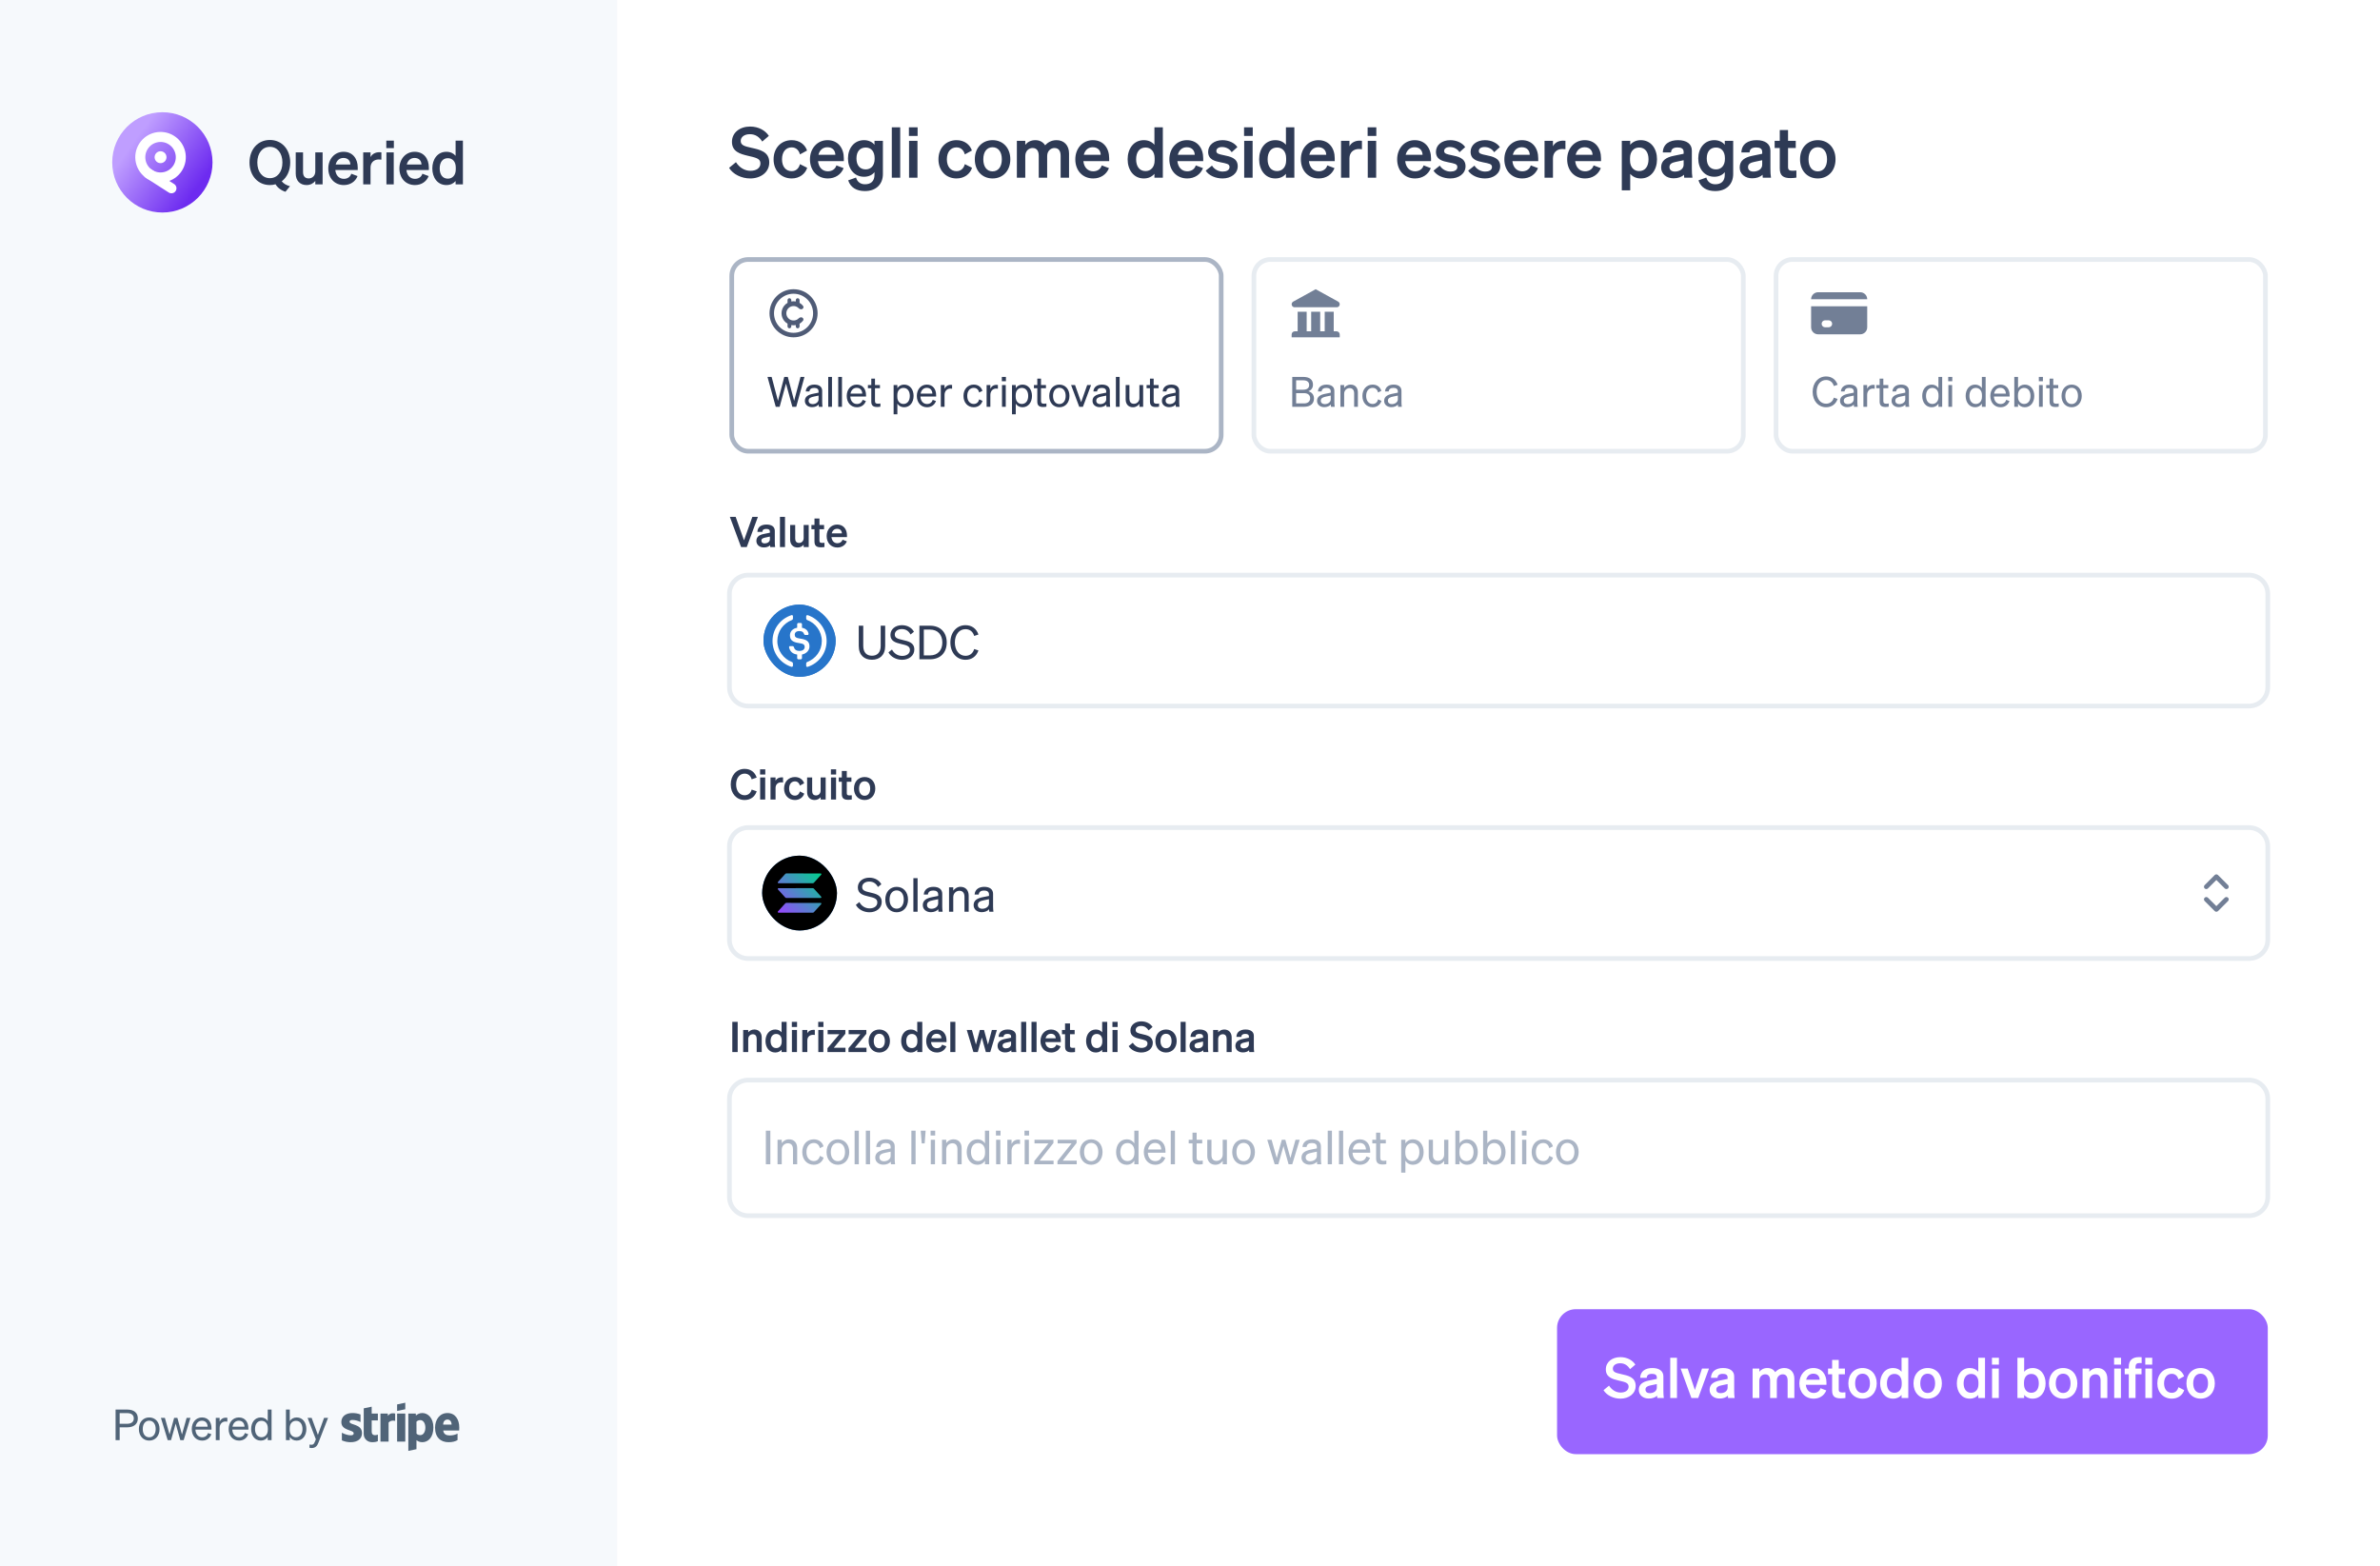 <svg width="509" height="335" viewBox="0 0 509 335" fill="none" xmlns="http://www.w3.org/2000/svg">
<rect x="0" y="0" width="509" height="335" fill="#333333" stroke="none"/>
<g clip-path="url(#clip0_4938_11890)">
<rect width="509" height="335" fill="white"/>
<g clip-path="url(#clip1_4938_11890)">
<rect width="509" height="335" fill="white"/>
<rect width="132" height="335" fill="#F6F9FC"/>
<g opacity="0.7">
<path d="M25.593 305.261V308H24.719V301.466H27.212C28.596 301.466 29.478 302.112 29.478 303.359C29.478 304.587 28.596 305.261 27.212 305.261H25.593ZM25.593 304.506H27.167C28.095 304.506 28.614 304.096 28.614 303.359C28.614 302.622 28.095 302.221 27.167 302.221H25.593V304.506ZM34.125 305.625C34.125 307.099 33.215 308.1 31.914 308.1C30.612 308.1 29.702 307.099 29.702 305.625C29.702 304.151 30.612 303.15 31.914 303.15C33.215 303.15 34.125 304.151 34.125 305.625ZM30.53 305.625C30.53 306.708 31.076 307.399 31.914 307.399C32.751 307.399 33.297 306.708 33.297 305.625C33.297 304.533 32.751 303.841 31.914 303.841C31.076 303.841 30.53 304.533 30.53 305.625ZM37.243 303.241H37.935L38.918 306.79L39.91 303.241H40.729L39.282 308H38.563L37.571 304.469L36.579 308H35.86L34.413 303.241H35.26L36.261 306.781L37.243 303.241ZM43.24 308.1C41.92 308.1 41.011 307.09 41.011 305.625C41.011 304.205 41.911 303.15 43.204 303.15C44.532 303.15 45.233 304.16 45.233 305.479V305.752H41.793C41.839 306.753 42.412 307.39 43.24 307.39C43.877 307.39 44.332 307.044 44.478 306.48L45.197 306.735C44.905 307.581 44.186 308.1 43.24 308.1ZM43.194 303.85C42.503 303.85 41.984 304.314 41.839 305.124H44.405C44.387 304.451 44.023 303.85 43.194 303.85ZM48.618 303.222V304.051C48.482 304.023 48.373 304.014 48.218 304.014C47.526 304.014 46.971 304.56 46.971 305.397V308H46.152V303.241H46.971V304.051C47.181 303.568 47.645 303.204 48.291 303.204C48.418 303.204 48.536 303.213 48.618 303.222ZM51.127 308.1C49.807 308.1 48.897 307.09 48.897 305.625C48.897 304.205 49.798 303.15 51.09 303.15C52.419 303.15 53.12 304.16 53.12 305.479V305.752H49.68C49.725 306.753 50.299 307.39 51.127 307.39C51.764 307.39 52.219 307.044 52.364 306.48L53.083 306.735C52.792 307.581 52.073 308.1 51.127 308.1ZM51.081 303.85C50.39 303.85 49.871 304.314 49.725 305.124H52.291C52.273 304.451 51.909 303.85 51.081 303.85ZM55.786 308.1C54.467 308.1 53.711 306.972 53.711 305.625C53.711 304.269 54.467 303.15 55.786 303.15C56.45 303.15 56.978 303.468 57.26 303.932V301.466H58.079V308H57.26V307.308C56.978 307.782 56.45 308.1 55.786 308.1ZM57.279 305.461C57.279 304.351 56.605 303.869 55.932 303.869C55.04 303.869 54.539 304.597 54.539 305.625C54.539 306.644 55.04 307.381 55.932 307.381C56.605 307.381 57.279 306.89 57.279 305.798V305.461ZM63.446 308.1C62.782 308.1 62.254 307.782 61.972 307.308V308H61.153V301.466H61.972V303.932C62.254 303.468 62.782 303.15 63.446 303.15C64.765 303.15 65.521 304.269 65.521 305.625C65.521 306.972 64.765 308.1 63.446 308.1ZM61.953 305.461V305.798C61.953 306.89 62.627 307.381 63.3 307.381C64.192 307.381 64.692 306.644 64.692 305.625C64.692 304.597 64.192 303.869 63.3 303.869C62.627 303.869 61.953 304.351 61.953 305.461ZM68.114 308.519C67.841 309.238 67.468 309.693 66.64 309.693C66.44 309.693 66.34 309.684 66.194 309.656V308.946C66.349 308.983 66.449 308.992 66.586 308.992C66.941 308.992 67.132 308.865 67.323 308.391L67.55 307.827L65.785 303.241H66.649L67.987 306.881L69.306 303.241H70.162L68.114 308.519Z" fill="#0A2540"/>
<path fill-rule="evenodd" clip-rule="evenodd" d="M98.2 305.941H94.794C94.871 306.744 95.469 307.001 96.147 307.001C96.838 307.001 97.395 306.849 97.856 306.605V307.986C97.383 308.282 96.759 308.446 95.928 308.446C94.233 308.446 93.045 307.401 93.045 305.335C93.045 303.59 94.052 302.205 95.708 302.205C97.361 302.205 98.223 303.569 98.223 305.324C98.223 305.49 98.207 305.848 98.2 305.941ZM95.697 303.601C95.262 303.601 94.778 303.904 94.778 304.676H96.577C96.577 303.905 96.124 303.601 95.697 303.601ZM90.303 308.446C89.695 308.446 89.322 308.193 89.073 308.013L89.069 309.938L87.329 310.302L87.328 302.319H88.915L88.951 302.742C89.206 302.522 89.632 302.205 90.314 302.205C91.536 302.205 92.687 303.288 92.687 305.283C92.687 307.46 91.548 308.446 90.303 308.446ZM89.898 303.722C89.499 303.722 89.249 303.866 89.067 304.062L89.077 306.607C89.246 306.788 89.49 306.932 89.898 306.932C90.542 306.932 90.973 306.243 90.973 305.321C90.973 304.424 90.535 303.722 89.898 303.722ZM84.93 302.319H86.676V308.324H84.93V302.319ZM84.93 300.366L86.676 300V301.397L84.93 301.763V300.366ZM83.106 304.253V308.324H81.367V302.319H82.925L82.981 302.825C83.405 302.088 84.279 302.237 84.51 302.319V303.894C84.289 303.823 83.543 303.716 83.106 304.253ZM79.493 306.217C79.493 307.227 80.591 306.912 80.814 306.824V308.219C80.582 308.344 80.161 308.446 79.593 308.446C78.56 308.446 77.785 307.697 77.785 306.683L77.793 301.202L79.491 300.846L79.493 302.318H80.814V303.779H79.493V306.217V306.217ZM77.419 306.509C77.419 307.742 76.443 308.446 74.997 308.446C74.397 308.446 73.762 308.331 73.115 308.057V306.421C73.699 306.734 74.422 306.969 74.998 306.969C75.386 306.969 75.645 306.866 75.645 306.55C75.645 305.732 73 306.04 73 304.143C73 302.93 73.962 302.205 75.373 302.205C75.949 302.205 76.526 302.292 77.102 302.518V304.131C76.573 303.85 75.901 303.691 75.371 303.691C75.007 303.691 74.76 303.794 74.76 304.062C74.76 304.833 77.419 304.466 77.419 306.509V306.509Z" fill="#0A2540"/>
</g>
<path d="M95.468 39.578C93.553 39.578 92.458 37.962 92.458 36.02C92.458 34.078 93.553 32.462 95.468 32.462C96.355 32.462 97.006 32.814 97.436 33.322V30.078H99V39.434H97.436V38.718C97.006 39.226 96.355 39.578 95.468 39.578ZM97.475 35.825C97.475 34.534 96.746 33.831 95.781 33.831C94.647 33.831 94.035 34.717 94.035 36.02C94.035 37.323 94.647 38.209 95.781 38.209C96.746 38.209 97.475 37.493 97.475 36.228V35.825Z" fill="#2E3A55"/>
<path d="M88.743 39.578C86.789 39.578 85.42 38.131 85.42 36.02C85.42 34.013 86.776 32.462 88.678 32.462C90.659 32.462 91.715 33.961 91.715 35.837V36.359H86.919C87.036 37.532 87.74 38.248 88.743 38.248C89.512 38.248 90.125 37.858 90.333 37.154L91.676 37.662C91.193 38.861 90.112 39.578 88.743 39.578ZM88.665 33.779C87.857 33.779 87.232 34.261 86.997 35.186H90.138C90.125 34.43 89.656 33.779 88.665 33.779Z" fill="#2E3A55"/>
<path d="M82.617 31.68V30.078H84.233V31.68H82.617ZM84.207 32.593V39.434H82.643V32.593H84.207Z" fill="#2E3A55"/>
<path d="M81.564 32.58V34.143C81.368 34.117 81.212 34.104 80.99 34.104C80 34.104 79.244 34.743 79.244 35.837V39.434H77.68V32.593H79.244V33.609C79.544 32.971 80.247 32.553 81.121 32.553C81.303 32.553 81.446 32.567 81.564 32.58Z" fill="#2E3A55"/>
<path d="M73.536 39.578C71.581 39.578 70.213 38.131 70.213 36.02C70.213 34.013 71.568 32.462 73.47 32.462C75.451 32.462 76.507 33.961 76.507 35.837V36.359H71.711C71.828 37.532 72.532 38.248 73.536 38.248C74.304 38.248 74.917 37.858 75.125 37.154L76.468 37.662C75.986 38.861 74.904 39.578 73.536 39.578ZM73.457 33.779C72.649 33.779 72.024 34.261 71.789 35.186H74.93C74.917 34.43 74.448 33.779 73.457 33.779Z" fill="#2E3A55"/>
<path d="M68.994 32.593V39.434H67.431V38.705C67.04 39.161 66.453 39.578 65.567 39.578C64.133 39.578 63.247 38.6 63.247 37.128V32.593H64.811V36.789C64.811 37.623 65.176 38.157 66.023 38.157C66.727 38.157 67.431 37.636 67.431 36.658V32.593H68.994Z" fill="#2E3A55"/>
<path d="M53.363 34.756C53.363 31.915 55.188 29.934 57.716 29.934C60.244 29.934 62.069 31.915 62.069 34.756C62.069 36.502 61.378 37.923 60.257 38.77C60.635 39.265 61.273 39.643 62.016 39.825L61.052 41.011C60.192 40.764 59.319 40.125 58.928 39.408C58.55 39.526 58.146 39.578 57.716 39.578C55.188 39.578 53.363 37.597 53.363 34.756ZM60.4 34.756C60.4 32.723 59.293 31.407 57.716 31.407C56.139 31.407 55.031 32.723 55.031 34.756C55.031 36.789 56.139 38.105 57.716 38.105C59.293 38.105 60.4 36.789 60.4 34.756Z" fill="#2E3A55"/>
<circle cx="34.726" cy="34.726" r="10.726" fill="url(#paint0_linear_4938_11890)"/>
<circle cx="34.335" cy="33.621" r="4.333" transform="rotate(32.715 34.335 33.621)" stroke="white" stroke-width="2.145"/>
<circle cx="34.335" cy="33.621" r="1.272" transform="rotate(32.715 34.335 33.621)" fill="white"/>
<path d="M31.763 37.119L36.664 40.267" stroke="white" stroke-width="2.145" stroke-linecap="round"/>
<path d="M155.925 35.9L157.395 34.685C158.145 35.855 159.27 36.53 160.5 36.53C161.715 36.53 162.63 35.975 162.63 34.94C162.63 33.845 161.505 33.695 159.9 33.305C158.28 32.915 156.54 32.435 156.54 30.335C156.54 28.34 158.25 27.065 160.425 27.065C162.27 27.065 163.71 27.935 164.43 29.06L163.02 30.275C162.42 29.345 161.625 28.7 160.365 28.7C159.21 28.7 158.415 29.285 158.415 30.14C158.415 31.085 159.24 31.28 160.695 31.61C162.435 32 164.52 32.405 164.52 34.745C164.52 36.86 162.66 38.165 160.44 38.165C158.595 38.165 156.765 37.28 155.925 35.9ZM167.244 34.07C167.244 35.675 168.084 36.605 169.314 36.605C170.274 36.605 170.859 35.975 171.084 35.105L172.629 35.885C172.224 37.16 171.024 38.165 169.314 38.165C167.064 38.165 165.444 36.5 165.444 34.07C165.444 31.64 167.064 29.975 169.314 29.975C171.009 29.975 172.179 30.935 172.599 32.195L171.084 33.02C170.859 32.165 170.274 31.52 169.314 31.52C168.084 31.52 167.244 32.465 167.244 34.07ZM177.047 38.165C174.797 38.165 173.222 36.5 173.222 34.07C173.222 31.76 174.782 29.975 176.972 29.975C179.252 29.975 180.467 31.7 180.467 33.86V34.46H174.947C175.082 35.81 175.892 36.635 177.047 36.635C177.932 36.635 178.637 36.185 178.877 35.375L180.422 35.96C179.867 37.34 178.622 38.165 177.047 38.165ZM176.957 31.49C176.027 31.49 175.307 32.045 175.037 33.11H178.652C178.637 32.24 178.097 31.49 176.957 31.49ZM188.823 37.205C188.823 39.53 187.233 40.865 184.983 40.865C183.168 40.865 181.893 40.1 181.398 38.57L183.078 37.97C183.318 38.855 183.993 39.41 184.983 39.41C186.198 39.41 187.023 38.81 187.023 37.37V36.815C186.603 37.37 185.808 37.805 184.803 37.805C182.643 37.805 181.353 36.05 181.353 33.89C181.353 31.73 182.643 29.975 184.803 29.975C185.793 29.975 186.603 30.41 187.023 30.965V30.125H188.823V37.205ZM187.053 33.815C187.053 32.375 186.273 31.55 185.148 31.55C183.903 31.55 183.168 32.42 183.168 33.89C183.168 35.345 183.903 36.23 185.148 36.23C186.273 36.23 187.053 35.405 187.053 33.995V33.815ZM192.524 27.23V38H190.724V27.23H192.524ZM194.386 29.075V27.23H196.246V29.075H194.386ZM196.216 30.125V38H194.416V30.125H196.216ZM202.503 34.07C202.503 35.675 203.343 36.605 204.573 36.605C205.533 36.605 206.118 35.975 206.343 35.105L207.888 35.885C207.483 37.16 206.283 38.165 204.573 38.165C202.323 38.165 200.703 36.5 200.703 34.07C200.703 31.64 202.323 29.975 204.573 29.975C206.268 29.975 207.438 30.935 207.858 32.195L206.343 33.02C206.118 32.165 205.533 31.52 204.573 31.52C203.343 31.52 202.503 32.465 202.503 34.07ZM216.071 34.07C216.071 36.515 214.496 38.165 212.276 38.165C210.056 38.165 208.481 36.515 208.481 34.07C208.481 31.625 210.056 29.975 212.276 29.975C214.496 29.975 216.071 31.625 216.071 34.07ZM210.296 34.07C210.296 35.675 211.061 36.65 212.276 36.65C213.491 36.65 214.256 35.675 214.256 34.07C214.256 32.465 213.491 31.49 212.276 31.49C211.061 31.49 210.296 32.465 210.296 34.07ZM219.272 33.38V38H217.472V30.125H219.272V30.965C219.707 30.44 220.382 29.975 221.432 29.975C222.377 29.975 223.082 30.395 223.517 31.07C223.997 30.56 224.747 29.975 225.962 29.975C227.582 29.975 228.632 31.115 228.632 32.81V38H226.832V33.335C226.832 32.36 226.472 31.655 225.512 31.655C224.747 31.655 223.952 32.255 223.952 33.38V38H222.152V33.335C222.152 32.36 221.792 31.655 220.832 31.655C220.067 31.655 219.272 32.255 219.272 33.38ZM233.796 38.165C231.546 38.165 229.971 36.5 229.971 34.07C229.971 31.76 231.531 29.975 233.721 29.975C236.001 29.975 237.216 31.7 237.216 33.86V34.46H231.696C231.831 35.81 232.641 36.635 233.796 36.635C234.681 36.635 235.386 36.185 235.626 35.375L237.171 35.96C236.616 37.34 235.371 38.165 233.796 38.165ZM233.706 31.49C232.776 31.49 232.056 32.045 231.786 33.11H235.401C235.386 32.24 234.846 31.49 233.706 31.49ZM244.627 38.165C242.422 38.165 241.162 36.305 241.162 34.07C241.162 31.835 242.422 29.975 244.627 29.975C245.647 29.975 246.397 30.38 246.892 30.965V27.23H248.692V38H246.892V37.175C246.397 37.76 245.647 38.165 244.627 38.165ZM246.937 33.845C246.937 32.36 246.097 31.55 244.987 31.55C243.682 31.55 242.977 32.57 242.977 34.07C242.977 35.57 243.682 36.59 244.987 36.59C246.097 36.59 246.937 35.765 246.937 34.31V33.845ZM253.908 38.165C251.658 38.165 250.083 36.5 250.083 34.07C250.083 31.76 251.643 29.975 253.833 29.975C256.113 29.975 257.328 31.7 257.328 33.86V34.46H251.808C251.943 35.81 252.753 36.635 253.908 36.635C254.793 36.635 255.498 36.185 255.738 35.375L257.283 35.96C256.728 37.34 255.483 38.165 253.908 38.165ZM253.818 31.49C252.888 31.49 252.168 32.045 251.898 33.11H255.513C255.498 32.24 254.958 31.49 253.818 31.49ZM257.853 36.5L259.203 35.42C259.668 36.185 260.568 36.695 261.483 36.695C262.248 36.695 262.953 36.425 262.953 35.72C262.953 35.045 262.293 34.97 261.048 34.715C259.803 34.46 258.378 34.145 258.378 32.465C258.378 31.025 259.638 29.975 261.453 29.975C262.833 29.975 264.063 30.59 264.633 31.46L263.418 32.555C262.968 31.85 262.218 31.445 261.348 31.445C260.613 31.445 260.133 31.775 260.133 32.3C260.133 32.87 260.703 32.975 261.693 33.185C263.028 33.47 264.708 33.755 264.708 35.555C264.708 37.145 263.253 38.165 261.468 38.165C260.013 38.165 258.558 37.58 257.853 36.5ZM266.061 29.075V27.23H267.921V29.075H266.061ZM267.891 30.125V38H266.091V30.125H267.891ZM272.752 38.165C270.547 38.165 269.287 36.305 269.287 34.07C269.287 31.835 270.547 29.975 272.752 29.975C273.772 29.975 274.522 30.38 275.017 30.965V27.23H276.817V38H275.017V37.175C274.522 37.76 273.772 38.165 272.752 38.165ZM275.062 33.845C275.062 32.36 274.222 31.55 273.112 31.55C271.807 31.55 271.102 32.57 271.102 34.07C271.102 35.57 271.807 36.59 273.112 36.59C274.222 36.59 275.062 35.765 275.062 34.31V33.845ZM282.033 38.165C279.783 38.165 278.208 36.5 278.208 34.07C278.208 31.76 279.768 29.975 281.958 29.975C284.238 29.975 285.453 31.7 285.453 33.86V34.46H279.933C280.068 35.81 280.878 36.635 282.033 36.635C282.918 36.635 283.623 36.185 283.863 35.375L285.408 35.96C284.853 37.34 283.608 38.165 282.033 38.165ZM281.943 31.49C281.013 31.49 280.293 32.045 280.023 33.11H283.638C283.623 32.24 283.083 31.49 281.943 31.49ZM291.273 30.11V31.91C291.048 31.88 290.868 31.865 290.613 31.865C289.473 31.865 288.603 32.6 288.603 33.86V38H286.803V30.125H288.603V31.295C288.948 30.56 289.758 30.08 290.763 30.08C290.973 30.08 291.138 30.095 291.273 30.11ZM292.486 29.075V27.23H294.346V29.075H292.486ZM294.316 30.125V38H292.516V30.125H294.316ZM302.629 38.165C300.379 38.165 298.804 36.5 298.804 34.07C298.804 31.76 300.364 29.975 302.554 29.975C304.834 29.975 306.049 31.7 306.049 33.86V34.46H300.529C300.664 35.81 301.474 36.635 302.629 36.635C303.514 36.635 304.219 36.185 304.459 35.375L306.004 35.96C305.449 37.34 304.204 38.165 302.629 38.165ZM302.539 31.49C301.609 31.49 300.889 32.045 300.619 33.11H304.234C304.219 32.24 303.679 31.49 302.539 31.49ZM306.574 36.5L307.924 35.42C308.389 36.185 309.289 36.695 310.204 36.695C310.969 36.695 311.674 36.425 311.674 35.72C311.674 35.045 311.014 34.97 309.769 34.715C308.524 34.46 307.099 34.145 307.099 32.465C307.099 31.025 308.359 29.975 310.174 29.975C311.554 29.975 312.784 30.59 313.354 31.46L312.139 32.555C311.689 31.85 310.939 31.445 310.069 31.445C309.334 31.445 308.854 31.775 308.854 32.3C308.854 32.87 309.424 32.975 310.414 33.185C311.749 33.47 313.429 33.755 313.429 35.555C313.429 37.145 311.974 38.165 310.189 38.165C308.734 38.165 307.279 37.58 306.574 36.5ZM313.986 36.5L315.336 35.42C315.801 36.185 316.701 36.695 317.616 36.695C318.381 36.695 319.086 36.425 319.086 35.72C319.086 35.045 318.426 34.97 317.181 34.715C315.936 34.46 314.511 34.145 314.511 32.465C314.511 31.025 315.771 29.975 317.586 29.975C318.966 29.975 320.196 30.59 320.766 31.46L319.551 32.555C319.101 31.85 318.351 31.445 317.481 31.445C316.746 31.445 316.266 31.775 316.266 32.3C316.266 32.87 316.836 32.975 317.826 33.185C319.161 33.47 320.841 33.755 320.841 35.555C320.841 37.145 319.386 38.165 317.601 38.165C316.146 38.165 314.691 37.58 313.986 36.5ZM325.553 38.165C323.303 38.165 321.728 36.5 321.728 34.07C321.728 31.76 323.288 29.975 325.478 29.975C327.758 29.975 328.973 31.7 328.973 33.86V34.46H323.453C323.588 35.81 324.398 36.635 325.553 36.635C326.438 36.635 327.143 36.185 327.383 35.375L328.928 35.96C328.373 37.34 327.128 38.165 325.553 38.165ZM325.463 31.49C324.533 31.49 323.813 32.045 323.543 33.11H327.158C327.143 32.24 326.603 31.49 325.463 31.49ZM334.794 30.11V31.91C334.569 31.88 334.389 31.865 334.134 31.865C332.994 31.865 332.124 32.6 332.124 33.86V38H330.324V30.125H332.124V31.295C332.469 30.56 333.279 30.08 334.284 30.08C334.494 30.08 334.659 30.095 334.794 30.11ZM338.986 38.165C336.736 38.165 335.161 36.5 335.161 34.07C335.161 31.76 336.721 29.975 338.911 29.975C341.191 29.975 342.406 31.7 342.406 33.86V34.46H336.886C337.021 35.81 337.831 36.635 338.986 36.635C339.871 36.635 340.576 36.185 340.816 35.375L342.361 35.96C341.806 37.34 340.561 38.165 338.986 38.165ZM338.896 31.49C337.966 31.49 337.246 32.045 336.976 33.11H340.591C340.576 32.24 340.036 31.49 338.896 31.49ZM350.912 38.165C349.892 38.165 349.142 37.76 348.647 37.175V40.7H346.847V30.125H348.647V30.965C349.142 30.38 349.892 29.975 350.912 29.975C353.117 29.975 354.377 31.835 354.377 34.07C354.377 36.305 353.117 38.165 350.912 38.165ZM348.602 33.845V34.31C348.602 35.765 349.442 36.59 350.552 36.59C351.857 36.59 352.562 35.57 352.562 34.07C352.562 32.57 351.857 31.55 350.552 31.55C349.442 31.55 348.602 32.36 348.602 33.845ZM361.828 36.11C361.828 36.755 361.858 37.43 361.948 38H360.193C360.163 37.805 360.148 37.595 360.148 37.37C359.638 37.865 358.858 38.135 357.913 38.135C356.413 38.135 355.258 37.22 355.258 35.81C355.258 34.31 356.383 33.65 357.898 33.335L360.073 32.885V32.495C360.073 31.79 359.578 31.535 358.768 31.535C357.823 31.535 357.418 31.91 357.373 32.6H355.618C355.678 30.785 357.058 29.975 358.873 29.975C360.718 29.975 361.828 30.785 361.828 32.21V36.11ZM360.073 35.225V34.265L358.378 34.625C357.613 34.79 357.043 35.03 357.043 35.735C357.043 36.35 357.493 36.695 358.183 36.695C359.143 36.695 360.073 36.185 360.073 35.225ZM370.669 37.205C370.669 39.53 369.079 40.865 366.829 40.865C365.014 40.865 363.739 40.1 363.244 38.57L364.924 37.97C365.164 38.855 365.839 39.41 366.829 39.41C368.044 39.41 368.869 38.81 368.869 37.37V36.815C368.449 37.37 367.654 37.805 366.649 37.805C364.489 37.805 363.199 36.05 363.199 33.89C363.199 31.73 364.489 29.975 366.649 29.975C367.639 29.975 368.449 30.41 368.869 30.965V30.125H370.669V37.205ZM368.899 33.815C368.899 32.375 368.119 31.55 366.994 31.55C365.749 31.55 365.014 32.42 365.014 33.89C365.014 35.345 365.749 36.23 366.994 36.23C368.119 36.23 368.899 35.405 368.899 33.995V33.815ZM378.63 36.11C378.63 36.755 378.66 37.43 378.75 38H376.995C376.965 37.805 376.95 37.595 376.95 37.37C376.44 37.865 375.66 38.135 374.715 38.135C373.215 38.135 372.06 37.22 372.06 35.81C372.06 34.31 373.185 33.65 374.7 33.335L376.875 32.885V32.495C376.875 31.79 376.38 31.535 375.57 31.535C374.625 31.535 374.22 31.91 374.175 32.6H372.42C372.48 30.785 373.86 29.975 375.675 29.975C377.52 29.975 378.63 30.785 378.63 32.21V36.11ZM376.875 35.225V34.265L375.18 34.625C374.415 34.79 373.845 35.03 373.845 35.735C373.845 36.35 374.295 36.695 374.985 36.695C375.945 36.695 376.875 36.185 376.875 35.225ZM380.631 36.02V31.655H379.536V30.125H380.631V27.815H382.401V30.125H384.051V31.655H382.401V35.735C382.401 36.44 382.806 36.515 383.451 36.515C383.751 36.515 383.916 36.5 384.186 36.47V37.985C383.856 38.045 383.406 38.09 382.941 38.09C381.441 38.09 380.631 37.625 380.631 36.02ZM392.556 34.07C392.556 36.515 390.981 38.165 388.761 38.165C386.541 38.165 384.966 36.515 384.966 34.07C384.966 31.625 386.541 29.975 388.761 29.975C390.981 29.975 392.556 31.625 392.556 34.07ZM386.781 34.07C386.781 35.675 387.546 36.65 388.761 36.65C389.976 36.65 390.741 35.675 390.741 34.07C390.741 32.465 389.976 31.49 388.761 31.49C387.546 31.49 386.781 32.465 386.781 34.07Z" fill="#2E3A55"/>
<g clip-path="url(#clip2_4938_11890)">
<rect x="156.5" y="55.5" width="104.667" height="41" rx="3.5" stroke="#ABB5C5"/>
<path d="M168.829 63.785C168.608 63.785 168.428 63.965 168.428 64.187V64.773C168.152 64.932 167.907 65.141 167.706 65.393C167.343 65.847 167.144 66.41 167.142 66.991C167.14 67.572 167.335 68.136 167.695 68.593C167.898 68.85 168.147 69.065 168.428 69.227V69.812C168.428 70.034 168.608 70.214 168.829 70.214C169.051 70.214 169.231 70.034 169.231 69.812V69.526C169.551 69.587 169.878 69.586 170.195 69.526V69.812C170.195 70.034 170.375 70.214 170.597 70.214C170.819 70.214 170.999 70.034 170.999 69.812V69.227C171.289 69.059 171.542 68.838 171.746 68.575C171.92 68.35 171.812 68.038 171.558 67.912C171.303 67.786 171 67.899 170.798 68.099C170.674 68.221 170.53 68.322 170.371 68.396C170.055 68.545 169.699 68.582 169.359 68.502C169.02 68.422 168.718 68.23 168.501 67.956C168.285 67.682 168.168 67.343 168.17 66.995C168.171 66.646 168.29 66.308 168.508 66.035C168.726 65.763 169.03 65.572 169.37 65.495C169.71 65.417 170.066 65.457 170.381 65.608C170.539 65.684 170.683 65.786 170.805 65.908C171.006 66.109 171.309 66.224 171.564 66.1C171.819 65.976 171.929 65.665 171.757 65.439C171.551 65.17 171.294 64.943 170.999 64.773V64.187C170.999 63.965 170.819 63.785 170.597 63.785C170.375 63.785 170.195 63.965 170.195 64.187V64.474C169.879 64.413 169.551 64.413 169.231 64.474V64.187C169.231 63.965 169.051 63.785 168.829 63.785Z" fill="#4F5B76"/>
<path fill-rule="evenodd" clip-rule="evenodd" d="M174.856 67C174.856 69.84 172.554 72.143 169.713 72.143C166.873 72.143 164.571 69.84 164.571 67C164.571 64.159 166.873 61.857 169.713 61.857C172.554 61.857 174.856 64.159 174.856 67ZM173.892 67C173.892 69.308 172.021 71.178 169.713 71.178C167.406 71.178 165.535 69.308 165.535 67C165.535 64.692 167.406 62.821 169.713 62.821C172.021 62.821 173.892 64.692 173.892 67Z" fill="#4F5B76"/>
<path d="M167.729 80.61H168.486L169.838 85.727L171.2 80.61H172.046L170.292 87H169.456L168.094 82.025L166.741 87H165.905L164.142 80.61H165.023L166.385 85.727L167.729 80.61ZM175.836 85.985C175.836 86.332 175.863 86.706 175.908 87H175.115C175.098 86.867 175.089 86.706 175.08 86.519C174.795 86.858 174.279 87.08 173.674 87.08C172.828 87.08 172.134 86.573 172.134 85.736C172.134 84.811 172.864 84.419 173.905 84.214L175.062 83.983V83.698C175.062 83.182 174.688 82.959 174.119 82.959C173.505 82.959 173.166 83.218 173.104 83.716H172.321C172.392 82.728 173.166 82.256 174.163 82.256C175.196 82.256 175.836 82.728 175.836 83.582V85.985ZM175.062 85.416V84.606L174.119 84.802C173.407 84.944 172.935 85.14 172.935 85.701C172.935 86.154 173.273 86.43 173.78 86.43C174.466 86.43 175.062 86.012 175.062 85.416ZM177.932 80.61V87H177.131V80.61H177.932ZM180.07 80.61V87H179.269V80.61H180.07ZM183.267 87.098C181.977 87.098 181.087 86.11 181.087 84.677C181.087 83.289 181.968 82.256 183.232 82.256C184.531 82.256 185.216 83.244 185.216 84.535V84.802H181.852C181.897 85.781 182.457 86.404 183.267 86.404C183.89 86.404 184.335 86.066 184.478 85.514L185.181 85.763C184.896 86.591 184.193 87.098 183.267 87.098ZM183.223 82.942C182.546 82.942 182.039 83.395 181.897 84.188H184.406C184.389 83.529 184.033 82.942 183.223 82.942ZM186.338 85.888V83.031H185.617V82.345H186.338V80.984H187.13V82.345H188.189V83.031H187.13V85.763C187.13 86.252 187.37 86.341 187.78 86.341C187.967 86.341 188.1 86.332 188.287 86.288V86.973C188.082 87.018 187.851 87.044 187.584 87.044C186.792 87.044 186.338 86.778 186.338 85.888ZM193.358 87.098C192.709 87.098 192.192 86.786 191.916 86.324V88.602H191.115V82.345H191.916V83.022C192.192 82.568 192.709 82.256 193.358 82.256C194.649 82.256 195.387 83.351 195.387 84.677C195.387 85.994 194.649 87.098 193.358 87.098ZM191.899 84.517V84.846C191.899 85.914 192.557 86.395 193.216 86.395C194.088 86.395 194.578 85.674 194.578 84.677C194.578 83.671 194.088 82.959 193.216 82.959C192.557 82.959 191.899 83.431 191.899 84.517ZM198.26 87.098C196.969 87.098 196.079 86.11 196.079 84.677C196.079 83.289 196.961 82.256 198.224 82.256C199.524 82.256 200.209 83.244 200.209 84.535V84.802H196.845C196.889 85.781 197.45 86.404 198.26 86.404C198.883 86.404 199.328 86.066 199.47 85.514L200.173 85.763C199.889 86.591 199.186 87.098 198.26 87.098ZM198.215 82.942C197.539 82.942 197.032 83.395 196.889 84.188H199.399C199.381 83.529 199.025 82.942 198.215 82.942ZM203.618 82.328V83.137C203.485 83.111 203.378 83.102 203.226 83.102C202.55 83.102 202.007 83.636 202.007 84.455V87H201.206V82.345H202.007V83.137C202.212 82.666 202.666 82.31 203.298 82.31C203.422 82.31 203.538 82.319 203.618 82.328ZM206.858 84.677C206.858 85.736 207.428 86.395 208.255 86.395C208.896 86.395 209.279 85.985 209.412 85.407L210.124 85.736C209.902 86.51 209.226 87.098 208.255 87.098C206.956 87.098 206.057 86.11 206.057 84.677C206.057 83.235 206.956 82.256 208.255 82.256C209.226 82.256 209.884 82.817 210.107 83.591L209.412 83.938C209.279 83.369 208.896 82.951 208.255 82.951C207.428 82.951 206.858 83.609 206.858 84.677ZM213.413 82.328V83.137C213.28 83.111 213.173 83.102 213.022 83.102C212.345 83.102 211.802 83.636 211.802 84.455V87H211.001V82.345H211.802V83.137C212.007 82.666 212.461 82.31 213.093 82.31C213.217 82.31 213.333 82.319 213.413 82.328ZM214.26 81.535V80.61H215.132V81.535H214.26ZM215.096 82.345V87H214.295V82.345H215.096ZM218.676 87.098C218.027 87.098 217.51 86.786 217.235 86.324V88.602H216.434V82.345H217.235V83.022C217.51 82.568 218.027 82.256 218.676 82.256C219.967 82.256 220.706 83.351 220.706 84.677C220.706 85.994 219.967 87.098 218.676 87.098ZM217.217 84.517V84.846C217.217 85.914 217.875 86.395 218.534 86.395C219.406 86.395 219.896 85.674 219.896 84.677C219.896 83.671 219.406 82.959 218.534 82.959C217.875 82.959 217.217 83.431 217.217 84.517ZM221.842 85.888V83.031H221.122V82.345H221.842V80.984H222.635V82.345H223.694V83.031H222.635V85.763C222.635 86.252 222.875 86.341 223.284 86.341C223.471 86.341 223.605 86.332 223.792 86.288V86.973C223.587 87.018 223.355 87.044 223.088 87.044C222.296 87.044 221.842 86.778 221.842 85.888ZM228.721 84.677C228.721 86.119 227.831 87.098 226.559 87.098C225.286 87.098 224.396 86.119 224.396 84.677C224.396 83.235 225.286 82.256 226.559 82.256C227.831 82.256 228.721 83.235 228.721 84.677ZM225.206 84.677C225.206 85.736 225.74 86.413 226.559 86.413C227.378 86.413 227.912 85.736 227.912 84.677C227.912 83.609 227.378 82.933 226.559 82.933C225.74 82.933 225.206 83.609 225.206 84.677ZM231.603 87H230.811L229.067 82.345H229.912L231.22 86.021L232.511 82.345H233.347L231.603 87ZM237.354 85.985C237.354 86.332 237.381 86.706 237.425 87H236.633C236.615 86.867 236.607 86.706 236.598 86.519C236.313 86.858 235.797 87.08 235.191 87.08C234.346 87.08 233.652 86.573 233.652 85.736C233.652 84.811 234.382 84.419 235.423 84.214L236.58 83.983V83.698C236.58 83.182 236.206 82.959 235.636 82.959C235.022 82.959 234.684 83.218 234.622 83.716H233.839C233.91 82.728 234.684 82.256 235.681 82.256C236.713 82.256 237.354 82.728 237.354 83.582V85.985ZM236.58 85.416V84.606L235.636 84.802C234.924 84.944 234.453 85.14 234.453 85.701C234.453 86.154 234.791 86.43 235.298 86.43C235.984 86.43 236.58 86.012 236.58 85.416ZM239.45 80.61V87H238.649V80.61H239.45ZM244.48 82.345V87H243.679V86.359C243.412 86.751 242.958 87.098 242.3 87.098C241.303 87.098 240.742 86.413 240.742 85.425V82.345H241.543V85.256C241.543 85.914 241.828 86.359 242.513 86.359C243.092 86.359 243.679 85.923 243.679 85.149V82.345H244.48ZM245.935 85.888V83.031H245.214V82.345H245.935V80.984H246.727V82.345H247.786V83.031H246.727V85.763C246.727 86.252 246.967 86.341 247.377 86.341C247.564 86.341 247.697 86.332 247.884 86.288V86.973C247.679 87.018 247.448 87.044 247.181 87.044C246.389 87.044 245.935 86.778 245.935 85.888ZM252.19 85.985C252.19 86.332 252.217 86.706 252.262 87H251.469C251.452 86.867 251.443 86.706 251.434 86.519C251.149 86.858 250.633 87.08 250.028 87.08C249.182 87.08 248.488 86.573 248.488 85.736C248.488 84.811 249.218 84.419 250.259 84.214L251.416 83.983V83.698C251.416 83.182 251.042 82.959 250.473 82.959C249.859 82.959 249.52 83.218 249.458 83.716H248.675C248.746 82.728 249.52 82.256 250.517 82.256C251.55 82.256 252.19 82.728 252.19 83.582V85.985ZM251.416 85.416V84.606L250.473 84.802C249.761 84.944 249.289 85.14 249.289 85.701C249.289 86.154 249.627 86.43 250.134 86.43C250.82 86.43 251.416 86.012 251.416 85.416Z" fill="#2E3A55"/>
<rect x="268.167" y="55.5" width="104.667" height="41" rx="3.5" stroke="#E7ECF1"/>
<path d="M279.452 70.857H280.415V66.678H282.344V70.857H283.308V66.678H285.237V70.857H285.839C286.217 70.857 286.523 71.163 286.523 71.54V72.143H276.237V71.54C276.237 71.163 276.544 70.857 276.921 70.857H277.523V66.678H279.452V70.857ZM286.202 64.514C286.509 64.692 286.614 65.086 286.437 65.393C286.316 65.603 286.094 65.718 285.868 65.714H276.892C276.666 65.718 276.445 65.603 276.324 65.393C276.146 65.086 276.251 64.692 276.559 64.514C276.766 64.395 278.373 63.509 281.38 61.857C284.389 63.51 285.997 64.396 286.202 64.514Z" fill="#727F96"/>
<path d="M276.37 87V80.61H278.728C280.081 80.61 280.802 81.206 280.802 82.274C280.802 83.093 280.304 83.502 279.814 83.671C280.535 83.867 281.016 84.428 281.016 85.238C281.016 86.35 280.206 87 278.915 87H276.37ZM277.197 83.351H278.657C279.511 83.351 279.983 83.022 279.983 82.345C279.983 81.66 279.511 81.331 278.657 81.331H277.197V83.351ZM277.197 84.081V86.279H278.88C279.734 86.279 280.197 85.834 280.197 85.175C280.197 84.526 279.734 84.081 278.88 84.081H277.197ZM285.374 85.985C285.374 86.332 285.4 86.706 285.445 87H284.653C284.635 86.867 284.626 86.706 284.617 86.519C284.332 86.858 283.816 87.08 283.211 87.08C282.365 87.08 281.671 86.573 281.671 85.736C281.671 84.811 282.401 84.419 283.442 84.214L284.599 83.983V83.698C284.599 83.182 284.226 82.959 283.656 82.959C283.042 82.959 282.704 83.218 282.641 83.716H281.858C281.929 82.728 282.704 82.256 283.7 82.256C284.733 82.256 285.374 82.728 285.374 83.582V85.985ZM284.599 85.416V84.606L283.656 84.802C282.944 84.944 282.472 85.14 282.472 85.701C282.472 86.154 282.81 86.43 283.318 86.43C284.003 86.43 284.599 86.012 284.599 85.416ZM286.668 87V82.345H287.469V82.977C287.736 82.594 288.199 82.256 288.858 82.256C289.846 82.256 290.406 82.942 290.406 83.93V87H289.605V84.143C289.605 83.493 289.329 83.004 288.635 83.004C288.057 83.004 287.469 83.449 287.469 84.223V87H286.668ZM292.172 84.677C292.172 85.736 292.742 86.395 293.57 86.395C294.211 86.395 294.593 85.985 294.727 85.407L295.439 85.736C295.216 86.51 294.54 87.098 293.57 87.098C292.27 87.098 291.371 86.11 291.371 84.677C291.371 83.235 292.27 82.256 293.57 82.256C294.54 82.256 295.198 82.817 295.421 83.591L294.727 83.938C294.593 83.369 294.211 82.951 293.57 82.951C292.742 82.951 292.172 83.609 292.172 84.677ZM299.723 85.985C299.723 86.332 299.75 86.706 299.794 87H299.002C298.984 86.867 298.976 86.706 298.967 86.519C298.682 86.858 298.166 87.08 297.56 87.08C296.715 87.08 296.021 86.573 296.021 85.736C296.021 84.811 296.751 84.419 297.792 84.214L298.949 83.983V83.698C298.949 83.182 298.575 82.959 298.005 82.959C297.391 82.959 297.053 83.218 296.991 83.716H296.208C296.279 82.728 297.053 82.256 298.05 82.256C299.082 82.256 299.723 82.728 299.723 83.582V85.985ZM298.949 85.416V84.606L298.005 84.802C297.293 84.944 296.822 85.14 296.822 85.701C296.822 86.154 297.16 86.43 297.667 86.43C298.353 86.43 298.949 86.012 298.949 85.416Z" fill="#727F96"/>
<rect x="379.833" y="55.5" width="104.667" height="41" rx="3.5" stroke="#E7ECF1"/>
<path fill-rule="evenodd" clip-rule="evenodd" d="M387.333 64C387.333 63.175 388.008 62.5 388.833 62.5H397.833C398.231 62.5 398.613 62.658 398.894 62.939C399.175 63.221 399.333 63.602 399.333 64H387.333ZM387.333 65.5H399.333V70C399.333 70.398 399.175 70.779 398.894 71.061C398.613 71.342 398.231 71.5 397.833 71.5H388.833C388.436 71.5 388.054 71.342 387.773 71.061C387.491 70.779 387.333 70.398 387.333 70V65.5ZM390.333 68.5C390.134 68.5 389.944 68.579 389.803 68.72C389.662 68.86 389.583 69.051 389.583 69.25C389.583 69.449 389.662 69.64 389.803 69.78C389.944 69.921 390.134 70 390.333 70H391.083C391.282 70 391.473 69.921 391.614 69.78C391.754 69.64 391.833 69.449 391.833 69.25C391.833 69.051 391.754 68.86 391.614 68.72C391.473 68.579 391.282 68.5 391.083 68.5H390.333Z" fill="#727F96"/>
<path d="M388.517 83.805C388.517 85.318 389.354 86.341 390.537 86.341C391.365 86.341 391.961 85.861 392.193 85.051L393.003 85.318C392.629 86.421 391.757 87.098 390.537 87.098C388.882 87.098 387.663 85.754 387.663 83.805C387.663 81.856 388.882 80.512 390.537 80.512C391.757 80.512 392.629 81.188 393.003 82.292L392.193 82.559C391.961 81.749 391.365 81.268 390.537 81.268C389.354 81.268 388.517 82.292 388.517 83.805ZM397.223 85.985C397.223 86.332 397.25 86.706 397.294 87H396.502C396.484 86.867 396.475 86.706 396.466 86.519C396.182 86.858 395.665 87.08 395.06 87.08C394.215 87.08 393.52 86.573 393.52 85.736C393.52 84.811 394.25 84.419 395.292 84.214L396.449 83.983V83.698C396.449 83.182 396.075 82.959 395.505 82.959C394.891 82.959 394.553 83.218 394.491 83.716H393.707C393.779 82.728 394.553 82.256 395.55 82.256C396.582 82.256 397.223 82.728 397.223 83.582V85.985ZM396.449 85.416V84.606L395.505 84.802C394.793 84.944 394.321 85.14 394.321 85.701C394.321 86.154 394.66 86.43 395.167 86.43C395.852 86.43 396.449 86.012 396.449 85.416ZM400.929 82.328V83.137C400.796 83.111 400.689 83.102 400.538 83.102C399.861 83.102 399.318 83.636 399.318 84.455V87H398.517V82.345H399.318V83.137C399.523 82.666 399.977 82.31 400.609 82.31C400.734 82.31 400.849 82.319 400.929 82.328ZM401.988 85.888V83.031H401.267V82.345H401.988V80.984H402.78V82.345H403.839V83.031H402.78V85.763C402.78 86.252 403.021 86.341 403.43 86.341C403.617 86.341 403.75 86.332 403.937 86.288V86.973C403.733 87.018 403.501 87.044 403.234 87.044C402.442 87.044 401.988 86.778 401.988 85.888ZM408.244 85.985C408.244 86.332 408.27 86.706 408.315 87H407.523C407.505 86.867 407.496 86.706 407.487 86.519C407.202 86.858 406.686 87.08 406.081 87.08C405.235 87.08 404.541 86.573 404.541 85.736C404.541 84.811 405.271 84.419 406.312 84.214L407.469 83.983V83.698C407.469 83.182 407.095 82.959 406.526 82.959C405.912 82.959 405.574 83.218 405.511 83.716H404.728C404.799 82.728 405.574 82.256 406.57 82.256C407.603 82.256 408.244 82.728 408.244 83.582V85.985ZM407.469 85.416V84.606L406.526 84.802C405.814 84.944 405.342 85.14 405.342 85.701C405.342 86.154 405.68 86.43 406.188 86.43C406.873 86.43 407.469 86.012 407.469 85.416ZM413.124 87.098C411.834 87.098 411.095 85.994 411.095 84.677C411.095 83.351 411.834 82.256 413.124 82.256C413.774 82.256 414.29 82.568 414.566 83.022V80.61H415.367V87H414.566V86.324C414.29 86.786 413.774 87.098 413.124 87.098ZM414.584 84.517C414.584 83.431 413.925 82.959 413.267 82.959C412.394 82.959 411.905 83.671 411.905 84.677C411.905 85.674 412.394 86.395 413.267 86.395C413.925 86.395 414.584 85.914 414.584 84.846V84.517ZM416.656 81.535V80.61H417.528V81.535H416.656ZM417.492 82.345V87H416.691V82.345H417.492ZM422.415 87.098C421.125 87.098 420.386 85.994 420.386 84.677C420.386 83.351 421.125 82.256 422.415 82.256C423.065 82.256 423.581 82.568 423.857 83.022V80.61H424.658V87H423.857V86.324C423.581 86.786 423.065 87.098 422.415 87.098ZM423.875 84.517C423.875 83.431 423.216 82.959 422.558 82.959C421.686 82.959 421.196 83.671 421.196 84.677C421.196 85.674 421.686 86.395 422.558 86.395C423.216 86.395 423.875 85.914 423.875 84.846V84.517ZM427.842 87.098C426.552 87.098 425.662 86.11 425.662 84.677C425.662 83.289 426.543 82.256 427.807 82.256C429.106 82.256 429.791 83.244 429.791 84.535V84.802H426.427C426.472 85.781 427.032 86.404 427.842 86.404C428.465 86.404 428.91 86.066 429.053 85.514L429.756 85.763C429.471 86.591 428.768 87.098 427.842 87.098ZM427.798 82.942C427.121 82.942 426.614 83.395 426.472 84.188H428.982C428.964 83.529 428.608 82.942 427.798 82.942ZM433.031 87.098C432.382 87.098 431.866 86.786 431.59 86.324V87H430.789V80.61H431.59V83.022C431.866 82.568 432.382 82.256 433.031 82.256C434.322 82.256 435.061 83.351 435.061 84.677C435.061 85.994 434.322 87.098 433.031 87.098ZM431.572 84.517V84.846C431.572 85.914 432.23 86.395 432.889 86.395C433.761 86.395 434.251 85.674 434.251 84.677C434.251 83.671 433.761 82.959 432.889 82.959C432.23 82.959 431.572 83.431 431.572 84.517ZM436.037 81.535V80.61H436.91V81.535H436.037ZM436.874 82.345V87H436.073V82.345H436.874ZM438.336 85.888V83.031H437.615V82.345H438.336V80.984H439.128V82.345H440.187V83.031H439.128V85.763C439.128 86.252 439.368 86.341 439.777 86.341C439.964 86.341 440.098 86.332 440.285 86.288V86.973C440.08 87.018 439.849 87.044 439.582 87.044C438.79 87.044 438.336 86.778 438.336 85.888ZM445.215 84.677C445.215 86.119 444.325 87.098 443.052 87.098C441.779 87.098 440.889 86.119 440.889 84.677C440.889 83.235 441.779 82.256 443.052 82.256C444.325 82.256 445.215 83.235 445.215 84.677ZM441.699 84.677C441.699 85.736 442.233 86.413 443.052 86.413C443.871 86.413 444.405 85.736 444.405 84.677C444.405 83.609 443.871 82.933 443.052 82.933C442.233 82.933 441.699 83.609 441.699 84.677Z" fill="#727F96"/>
</g>
<path d="M159.708 117H158.493L156.09 110.538H157.332L159.114 115.56L160.905 110.538H162.093L159.708 117ZM165.705 115.866C165.705 116.253 165.723 116.658 165.777 117H164.724C164.706 116.883 164.697 116.757 164.697 116.622C164.391 116.919 163.923 117.081 163.356 117.081C162.456 117.081 161.763 116.532 161.763 115.686C161.763 114.786 162.438 114.39 163.347 114.201L164.652 113.931V113.697C164.652 113.274 164.355 113.121 163.869 113.121C163.302 113.121 163.059 113.346 163.032 113.76H161.979C162.015 112.671 162.843 112.185 163.932 112.185C165.039 112.185 165.705 112.671 165.705 113.526V115.866ZM164.652 115.335V114.759L163.635 114.975C163.176 115.074 162.834 115.218 162.834 115.641C162.834 116.01 163.104 116.217 163.518 116.217C164.094 116.217 164.652 115.911 164.652 115.335ZM167.886 110.538V117H166.806V110.538H167.886ZM172.954 112.275V117H171.874V116.496C171.604 116.811 171.199 117.099 170.587 117.099C169.597 117.099 168.985 116.424 168.985 115.407V112.275H170.065V115.173C170.065 115.749 170.317 116.118 170.902 116.118C171.388 116.118 171.874 115.758 171.874 115.083V112.275H172.954ZM174.191 115.812V113.193H173.534V112.275H174.191V110.889H175.253V112.275H176.243V113.193H175.253V115.641C175.253 116.064 175.496 116.109 175.883 116.109C176.063 116.109 176.162 116.1 176.324 116.082V116.991C176.126 117.027 175.856 117.054 175.577 117.054C174.677 117.054 174.191 116.775 174.191 115.812ZM179.087 117.099C177.737 117.099 176.792 116.1 176.792 114.642C176.792 113.256 177.728 112.185 179.042 112.185C180.41 112.185 181.139 113.22 181.139 114.516V114.876H177.827C177.908 115.686 178.394 116.181 179.087 116.181C179.618 116.181 180.041 115.911 180.185 115.425L181.112 115.776C180.779 116.604 180.032 117.099 179.087 117.099ZM179.033 113.094C178.475 113.094 178.043 113.427 177.881 114.066H180.05C180.041 113.544 179.717 113.094 179.033 113.094Z" fill="#2E3A55"/>
<path d="M156 127C156 124.791 157.791 123 160 123H481C483.209 123 485 124.791 485 127V147C485 149.209 483.209 151 481 151H160C157.791 151 156 149.209 156 147V127Z" stroke="#E7ECF1"/>
<g clip-path="url(#clip3_4938_11890)">
<rect x="163.286" y="129.313" width="15.429" height="15.429" rx="7.714" fill="#2775CA"/>
<rect width="15.429" height="15.429" transform="translate(163.286 129.313)" fill="#2775CA"/>
<path d="M169.586 142.363C169.586 142.556 169.457 142.621 169.264 142.621C166.886 141.849 165.214 139.663 165.214 137.092C165.214 134.521 166.886 132.335 169.264 131.563C169.457 131.499 169.586 131.628 169.586 131.821V132.271C169.586 132.399 169.521 132.528 169.393 132.592C167.529 133.299 166.243 135.035 166.243 137.092C166.243 139.149 167.593 140.949 169.393 141.592C169.521 141.656 169.586 141.785 169.586 141.913V142.363Z" fill="white"/>
<path d="M171.514 140.756C171.514 140.885 171.386 141.013 171.257 141.013H170.743C170.614 141.013 170.486 140.885 170.486 140.756V139.985C169.457 139.856 168.943 139.278 168.75 138.442C168.75 138.313 168.814 138.185 168.943 138.185H169.521C169.65 138.185 169.714 138.249 169.779 138.378C169.907 138.828 170.164 139.213 171 139.213C171.643 139.213 172.093 138.892 172.093 138.378C172.093 137.863 171.836 137.671 170.936 137.542C169.586 137.349 168.943 136.963 168.943 135.871C168.943 135.035 169.586 134.392 170.486 134.263V133.492C170.486 133.363 170.614 133.235 170.743 133.235H171.257C171.386 133.235 171.514 133.363 171.514 133.492V134.263C172.286 134.392 172.8 134.842 172.929 135.549C172.929 135.678 172.864 135.806 172.736 135.806H172.221C172.093 135.806 172.029 135.742 171.964 135.613C171.836 135.163 171.514 134.971 170.936 134.971C170.293 134.971 169.971 135.292 169.971 135.742C169.971 136.192 170.164 136.449 171.129 136.578C172.479 136.771 173.121 137.156 173.121 138.249C173.121 139.085 172.479 139.792 171.514 139.985V140.756Z" fill="white"/>
<path d="M172.736 142.621C172.543 142.685 172.414 142.556 172.414 142.363V141.913C172.414 141.785 172.479 141.656 172.607 141.592C174.471 140.885 175.757 139.149 175.757 137.092C175.757 135.035 174.407 133.235 172.607 132.592C172.479 132.528 172.414 132.399 172.414 132.271V131.821C172.414 131.628 172.543 131.563 172.736 131.563C175.05 132.335 176.786 134.521 176.786 137.092C176.786 139.663 175.114 141.849 172.736 142.621Z" fill="white"/>
</g>
<path d="M186.48 141.1C184.86 141.1 183.66 140.14 183.66 138.16V133.82H184.62V138.13C184.62 139.6 185.4 140.24 186.48 140.24C187.57 140.24 188.35 139.6 188.35 138.13V133.82H189.31V138.16C189.31 140.14 188.11 141.1 186.48 141.1ZM190.013 139.52L190.763 138.92C191.213 139.78 192.023 140.28 192.953 140.28C193.883 140.28 194.603 139.82 194.603 139C194.603 138.13 193.773 137.98 192.683 137.72C191.553 137.45 190.433 137.14 190.433 135.79C190.433 134.53 191.523 133.71 192.883 133.71C194.133 133.71 195.033 134.31 195.463 135.12L194.733 135.7C194.363 135.01 193.793 134.54 192.863 134.54C191.993 134.54 191.363 135.02 191.363 135.71C191.363 136.47 192.033 136.63 193.043 136.87C194.233 137.15 195.543 137.4 195.543 138.92C195.543 140.26 194.353 141.11 192.933 141.11C191.693 141.11 190.503 140.49 190.013 139.52ZM196.632 141V133.82H198.912C201.092 133.82 202.472 135.22 202.472 137.41C202.472 139.6 201.092 141 198.912 141H196.632ZM197.572 140.17H198.912C200.542 140.17 201.532 139.08 201.532 137.41C201.532 135.73 200.542 134.65 198.902 134.65H197.572V140.17ZM204.213 137.41C204.213 139.11 205.153 140.26 206.483 140.26C207.413 140.26 208.083 139.72 208.343 138.81L209.253 139.11C208.833 140.35 207.853 141.11 206.483 141.11C204.623 141.11 203.253 139.6 203.253 137.41C203.253 135.22 204.623 133.71 206.483 133.71C207.853 133.71 208.833 134.47 209.253 135.71L208.343 136.01C208.083 135.1 207.413 134.56 206.483 134.56C205.153 134.56 204.213 135.71 204.213 137.41Z" fill="#2E3A55"/>
<path d="M157.431 167.769C157.431 169.164 158.187 170.082 159.249 170.082C160.005 170.082 160.554 169.623 160.752 168.867L161.832 169.236C161.454 170.379 160.554 171.099 159.249 171.099C157.53 171.099 156.279 169.731 156.279 167.769C156.279 165.807 157.53 164.439 159.249 164.439C160.554 164.439 161.454 165.159 161.832 166.302L160.752 166.671C160.554 165.915 160.005 165.456 159.249 165.456C158.187 165.456 157.431 166.374 157.431 167.769ZM162.552 165.645V164.538H163.668V165.645H162.552ZM163.65 166.275V171H162.57V166.275H163.65ZM167.467 166.266V167.346C167.332 167.328 167.224 167.319 167.071 167.319C166.387 167.319 165.865 167.76 165.865 168.516V171H164.785V166.275H165.865V166.977C166.072 166.536 166.558 166.248 167.161 166.248C167.287 166.248 167.386 166.257 167.467 166.266ZM168.767 168.642C168.767 169.605 169.271 170.163 170.009 170.163C170.585 170.163 170.936 169.785 171.071 169.263L171.998 169.731C171.755 170.496 171.035 171.099 170.009 171.099C168.659 171.099 167.687 170.1 167.687 168.642C167.687 167.184 168.659 166.185 170.009 166.185C171.026 166.185 171.728 166.761 171.98 167.517L171.071 168.012C170.936 167.499 170.585 167.112 170.009 167.112C169.271 167.112 168.767 167.679 168.767 168.642ZM176.584 166.275V171H175.504V170.496C175.234 170.811 174.829 171.099 174.217 171.099C173.227 171.099 172.615 170.424 172.615 169.407V166.275H173.695V169.173C173.695 169.749 173.947 170.118 174.532 170.118C175.018 170.118 175.504 169.758 175.504 169.083V166.275H176.584ZM177.704 165.645V164.538H178.82V165.645H177.704ZM178.802 166.275V171H177.722V166.275H178.802ZM180.036 169.812V167.193H179.379V166.275H180.036V164.889H181.098V166.275H182.088V167.193H181.098V169.641C181.098 170.064 181.341 170.109 181.728 170.109C181.908 170.109 182.007 170.1 182.169 170.082V170.991C181.971 171.027 181.701 171.054 181.422 171.054C180.522 171.054 180.036 170.775 180.036 169.812ZM187.191 168.642C187.191 170.109 186.246 171.099 184.914 171.099C183.582 171.099 182.637 170.109 182.637 168.642C182.637 167.175 183.582 166.185 184.914 166.185C186.246 166.185 187.191 167.175 187.191 168.642ZM183.726 168.642C183.726 169.605 184.185 170.19 184.914 170.19C185.643 170.19 186.102 169.605 186.102 168.642C186.102 167.679 185.643 167.094 184.914 167.094C184.185 167.094 183.726 167.679 183.726 168.642Z" fill="#2E3A55"/>
<path d="M156 181C156 178.791 157.791 177 160 177H481C483.209 177 485 178.791 485 181V201C485 203.209 483.209 205 481 205H160C157.791 205 156 203.209 156 201V181Z" stroke="#E7ECF1"/>
<g clip-path="url(#clip4_4938_11890)">
<rect x="163" y="183" width="16" height="16" rx="8" fill="#2775CA"/>
<g clip-path="url(#clip5_4938_11890)">
<path d="M171 199C175.418 199 179 195.418 179 191C179 186.582 175.418 183 171 183C166.582 183 163 186.582 163 191C163 195.418 166.582 199 171 199Z" fill="black"/>
<path fill-rule="evenodd" clip-rule="evenodd" d="M167.937 193.205C167.967 193.172 168.003 193.146 168.044 193.128C168.085 193.109 168.13 193.1 168.174 193.1L175.505 193.106C175.537 193.106 175.567 193.115 175.593 193.132C175.62 193.149 175.64 193.174 175.653 193.202C175.665 193.231 175.669 193.262 175.664 193.293C175.659 193.324 175.645 193.353 175.624 193.376L174.063 195.095C174.033 195.128 173.996 195.154 173.955 195.173C173.914 195.191 173.87 195.2 173.825 195.2L166.494 195.194C166.463 195.194 166.433 195.185 166.406 195.168C166.38 195.151 166.36 195.126 166.347 195.098C166.335 195.069 166.331 195.038 166.336 195.007C166.341 194.976 166.354 194.947 166.376 194.924L167.937 193.205ZM175.624 191.774C175.645 191.797 175.659 191.826 175.664 191.857C175.669 191.888 175.665 191.919 175.653 191.948C175.64 191.976 175.62 192.001 175.593 192.018C175.567 192.035 175.537 192.044 175.505 192.044L168.175 192.05C168.13 192.05 168.085 192.041 168.044 192.023C168.004 192.004 167.967 191.978 167.937 191.945L166.376 190.225C166.354 190.202 166.341 190.173 166.336 190.142C166.331 190.111 166.335 190.08 166.347 190.051C166.36 190.023 166.38 189.998 166.406 189.981C166.433 189.964 166.463 189.955 166.494 189.955L173.826 189.949C173.87 189.949 173.914 189.958 173.955 189.977C173.996 189.995 174.033 190.021 174.063 190.054L175.624 191.774ZM167.937 186.905C167.967 186.872 168.003 186.846 168.044 186.828C168.085 186.809 168.13 186.8 168.174 186.8L175.505 186.806C175.537 186.806 175.567 186.815 175.593 186.832C175.62 186.849 175.64 186.874 175.653 186.902C175.665 186.931 175.669 186.962 175.664 186.993C175.659 187.024 175.645 187.053 175.624 187.076L174.063 188.795C174.033 188.828 173.996 188.854 173.955 188.873C173.914 188.891 173.87 188.9 173.825 188.9L166.494 188.894C166.463 188.894 166.433 188.885 166.406 188.868C166.38 188.851 166.36 188.826 166.347 188.798C166.335 188.769 166.331 188.738 166.336 188.707C166.341 188.676 166.354 188.647 166.376 188.624L167.937 186.905Z" fill="url(#paint1_linear_4938_11890)"/>
</g>
</g>
<path d="M183.04 193.52L183.79 192.92C184.24 193.78 185.05 194.28 185.98 194.28C186.91 194.28 187.63 193.82 187.63 193C187.63 192.13 186.8 191.98 185.71 191.72C184.58 191.45 183.46 191.14 183.46 189.79C183.46 188.53 184.55 187.71 185.91 187.71C187.16 187.71 188.06 188.31 188.49 189.12L187.76 189.7C187.39 189.01 186.82 188.54 185.89 188.54C185.02 188.54 184.39 189.02 184.39 189.71C184.39 190.47 185.06 190.63 186.07 190.87C187.26 191.15 188.57 191.4 188.57 192.92C188.57 194.26 187.38 195.11 185.96 195.11C184.72 195.11 183.53 194.49 183.04 193.52ZM194.197 192.39C194.197 194.01 193.197 195.11 191.767 195.11C190.337 195.11 189.337 194.01 189.337 192.39C189.337 190.77 190.337 189.67 191.767 189.67C193.197 189.67 194.197 190.77 194.197 192.39ZM190.247 192.39C190.247 193.58 190.847 194.34 191.767 194.34C192.687 194.34 193.287 193.58 193.287 192.39C193.287 191.19 192.687 190.43 191.767 190.43C190.847 190.43 190.247 191.19 190.247 192.39ZM196.242 187.82V195H195.342V187.82H196.242ZM201.514 193.86C201.514 194.25 201.544 194.67 201.594 195H200.704C200.684 194.85 200.674 194.67 200.664 194.46C200.344 194.84 199.764 195.09 199.084 195.09C198.134 195.09 197.354 194.52 197.354 193.58C197.354 192.54 198.174 192.1 199.344 191.87L200.644 191.61V191.29C200.644 190.71 200.224 190.46 199.584 190.46C198.894 190.46 198.514 190.75 198.444 191.31H197.564C197.644 190.2 198.514 189.67 199.634 189.67C200.794 189.67 201.514 190.2 201.514 191.16V193.86ZM200.644 193.22V192.31L199.584 192.53C198.784 192.69 198.254 192.91 198.254 193.54C198.254 194.05 198.634 194.36 199.204 194.36C199.974 194.36 200.644 193.89 200.644 193.22ZM202.969 195V189.77H203.869V190.48C204.169 190.05 204.689 189.67 205.429 189.67C206.539 189.67 207.169 190.44 207.169 191.55V195H206.269V191.79C206.269 191.06 205.959 190.51 205.179 190.51C204.529 190.51 203.869 191.01 203.869 191.88V195H202.969ZM212.383 193.86C212.383 194.25 212.413 194.67 212.463 195H211.573C211.553 194.85 211.543 194.67 211.533 194.46C211.213 194.84 210.633 195.09 209.953 195.09C209.003 195.09 208.223 194.52 208.223 193.58C208.223 192.54 209.043 192.1 210.213 191.87L211.513 191.61V191.29C211.513 190.71 211.093 190.46 210.453 190.46C209.763 190.46 209.383 190.75 209.313 191.31H208.433C208.513 190.2 209.383 189.67 210.503 189.67C211.663 189.67 212.383 190.2 212.383 191.16V193.86ZM211.513 193.22V192.31L210.453 192.53C209.653 192.69 209.123 192.91 209.123 193.54C209.123 194.05 209.503 194.36 210.073 194.36C210.843 194.36 211.513 193.89 211.513 193.22Z" fill="#2E3A55"/>
<path d="M474 188.208L475.796 190.004C475.991 190.2 476.308 190.2 476.503 190.004C476.699 189.809 476.699 189.492 476.503 189.296L474.354 187.146C474.158 186.951 473.842 186.951 473.646 187.146L471.497 189.296C471.301 189.492 471.301 189.809 471.497 190.004C471.692 190.2 472.009 190.2 472.204 190.004L474 188.208Z" fill="#727F96"/>
<path d="M476.503 191.996C476.308 191.8 475.991 191.8 475.796 191.996L474 193.792L472.204 191.996C472.009 191.8 471.692 191.8 471.497 191.996C471.301 192.191 471.301 192.508 471.497 192.704L473.646 194.854C473.842 195.049 474.158 195.049 474.354 194.854L476.503 192.704C476.699 192.508 476.699 192.191 476.503 191.996Z" fill="#727F96"/>
<path d="M157.764 218.538V225H156.612V218.538H157.764ZM158.94 225V220.275H160.02V220.779C160.29 220.464 160.713 220.185 161.325 220.185C162.315 220.185 162.909 220.869 162.909 221.886V225H161.829V222.201C161.829 221.616 161.595 221.193 161.001 221.193C160.515 221.193 160.02 221.553 160.02 222.228V225H158.94ZM165.793 225.099C164.47 225.099 163.714 223.983 163.714 222.642C163.714 221.301 164.47 220.185 165.793 220.185C166.405 220.185 166.855 220.428 167.152 220.779V218.538H168.232V225H167.152V224.505C166.855 224.856 166.405 225.099 165.793 225.099ZM167.179 222.507C167.179 221.616 166.675 221.13 166.009 221.13C165.226 221.13 164.803 221.742 164.803 222.642C164.803 223.542 165.226 224.154 166.009 224.154C166.675 224.154 167.179 223.659 167.179 222.786V222.507ZM169.346 219.645V218.538H170.462V219.645H169.346ZM170.444 220.275V225H169.364V220.275H170.444ZM174.261 220.266V221.346C174.126 221.328 174.018 221.319 173.865 221.319C173.181 221.319 172.659 221.76 172.659 222.516V225H171.579V220.275H172.659V220.977C172.866 220.536 173.352 220.248 173.955 220.248C174.081 220.248 174.18 220.257 174.261 220.266ZM174.988 219.645V218.538H176.104V219.645H174.988ZM176.086 220.275V225H175.006V220.275H176.086ZM180.821 224.082V225H176.969V224.19L179.507 221.193H177.005V220.275H180.794V221.094L178.328 224.082H180.821ZM185.313 224.082V225H181.461V224.19L183.999 221.193H181.497V220.275H185.286V221.094L182.82 224.082H185.313ZM190.329 222.642C190.329 224.109 189.384 225.099 188.052 225.099C186.72 225.099 185.775 224.109 185.775 222.642C185.775 221.175 186.72 220.185 188.052 220.185C189.384 220.185 190.329 221.175 190.329 222.642ZM186.864 222.642C186.864 223.605 187.323 224.19 188.052 224.19C188.781 224.19 189.24 223.605 189.24 222.642C189.24 221.679 188.781 221.094 188.052 221.094C187.323 221.094 186.864 221.679 186.864 222.642ZM194.806 225.099C193.483 225.099 192.727 223.983 192.727 222.642C192.727 221.301 193.483 220.185 194.806 220.185C195.418 220.185 195.868 220.428 196.165 220.779V218.538H197.245V225H196.165V224.505C195.868 224.856 195.418 225.099 194.806 225.099ZM196.192 222.507C196.192 221.616 195.688 221.13 195.022 221.13C194.239 221.13 193.816 221.742 193.816 222.642C193.816 223.542 194.239 224.154 195.022 224.154C195.688 224.154 196.192 223.659 196.192 222.786V222.507ZM200.375 225.099C199.025 225.099 198.08 224.1 198.08 222.642C198.08 221.256 199.016 220.185 200.33 220.185C201.698 220.185 202.427 221.22 202.427 222.516V222.876H199.115C199.196 223.686 199.682 224.181 200.375 224.181C200.906 224.181 201.329 223.911 201.473 223.425L202.4 223.776C202.067 224.604 201.32 225.099 200.375 225.099ZM200.321 221.094C199.763 221.094 199.331 221.427 199.169 222.066H201.338C201.329 221.544 201.005 221.094 200.321 221.094ZM204.317 218.538V225H203.237V218.538H204.317ZM209.556 220.275H210.447L211.293 223.407L212.13 220.275H213.201L211.779 225H210.843L209.979 221.904L209.115 225H208.179L206.757 220.275H207.864L208.719 223.407L209.556 220.275ZM217.288 223.866C217.288 224.253 217.306 224.658 217.36 225H216.307C216.289 224.883 216.28 224.757 216.28 224.622C215.974 224.919 215.506 225.081 214.939 225.081C214.039 225.081 213.346 224.532 213.346 223.686C213.346 222.786 214.021 222.39 214.93 222.201L216.235 221.931V221.697C216.235 221.274 215.938 221.121 215.452 221.121C214.885 221.121 214.642 221.346 214.615 221.76H213.562C213.598 220.671 214.426 220.185 215.515 220.185C216.622 220.185 217.288 220.671 217.288 221.526V223.866ZM216.235 223.335V222.759L215.218 222.975C214.759 223.074 214.417 223.218 214.417 223.641C214.417 224.01 214.687 224.217 215.101 224.217C215.677 224.217 216.235 223.911 216.235 223.335ZM219.469 218.538V225H218.389V218.538H219.469ZM221.684 218.538V225H220.604V218.538H221.684ZM224.817 225.099C223.467 225.099 222.522 224.1 222.522 222.642C222.522 221.256 223.458 220.185 224.772 220.185C226.14 220.185 226.869 221.22 226.869 222.516V222.876H223.557C223.638 223.686 224.124 224.181 224.817 224.181C225.348 224.181 225.771 223.911 225.915 223.425L226.842 223.776C226.509 224.604 225.762 225.099 224.817 225.099ZM224.763 221.094C224.205 221.094 223.773 221.427 223.611 222.066H225.78C225.771 221.544 225.447 221.094 224.763 221.094ZM227.778 223.812V221.193H227.121V220.275H227.778V218.889H228.84V220.275H229.83V221.193H228.84V223.641C228.84 224.064 229.083 224.109 229.47 224.109C229.65 224.109 229.749 224.1 229.911 224.082V224.991C229.713 225.027 229.443 225.054 229.164 225.054C228.264 225.054 227.778 224.775 227.778 223.812ZM234.357 225.099C233.034 225.099 232.278 223.983 232.278 222.642C232.278 221.301 233.034 220.185 234.357 220.185C234.969 220.185 235.419 220.428 235.716 220.779V218.538H236.796V225H235.716V224.505C235.419 224.856 234.969 225.099 234.357 225.099ZM235.743 222.507C235.743 221.616 235.239 221.13 234.573 221.13C233.79 221.13 233.367 221.742 233.367 222.642C233.367 223.542 233.79 224.154 234.573 224.154C235.239 224.154 235.743 223.659 235.743 222.786V222.507ZM237.909 219.645V218.538H239.025V219.645H237.909ZM239.007 220.275V225H237.927V220.275H239.007ZM241.385 223.74L242.267 223.011C242.717 223.713 243.392 224.118 244.13 224.118C244.859 224.118 245.408 223.785 245.408 223.164C245.408 222.507 244.733 222.417 243.77 222.183C242.798 221.949 241.754 221.661 241.754 220.401C241.754 219.204 242.78 218.439 244.085 218.439C245.192 218.439 246.056 218.961 246.488 219.636L245.642 220.365C245.282 219.807 244.805 219.42 244.049 219.42C243.356 219.42 242.879 219.771 242.879 220.284C242.879 220.851 243.374 220.968 244.247 221.166C245.291 221.4 246.542 221.643 246.542 223.047C246.542 224.316 245.426 225.099 244.094 225.099C242.987 225.099 241.889 224.568 241.385 223.74ZM251.65 222.642C251.65 224.109 250.705 225.099 249.373 225.099C248.041 225.099 247.096 224.109 247.096 222.642C247.096 221.175 248.041 220.185 249.373 220.185C250.705 220.185 251.65 221.175 251.65 222.642ZM248.185 222.642C248.185 223.605 248.644 224.19 249.373 224.19C250.102 224.19 250.561 223.605 250.561 222.642C250.561 221.679 250.102 221.094 249.373 221.094C248.644 221.094 248.185 221.679 248.185 222.642ZM253.571 218.538V225H252.491V218.538H253.571ZM258.342 223.866C258.342 224.253 258.36 224.658 258.414 225H257.361C257.343 224.883 257.334 224.757 257.334 224.622C257.028 224.919 256.56 225.081 255.993 225.081C255.093 225.081 254.4 224.532 254.4 223.686C254.4 222.786 255.075 222.39 255.984 222.201L257.289 221.931V221.697C257.289 221.274 256.992 221.121 256.506 221.121C255.939 221.121 255.696 221.346 255.669 221.76H254.616C254.652 220.671 255.48 220.185 256.569 220.185C257.676 220.185 258.342 220.671 258.342 221.526V223.866ZM257.289 223.335V222.759L256.272 222.975C255.813 223.074 255.471 223.218 255.471 223.641C255.471 224.01 255.741 224.217 256.155 224.217C256.731 224.217 257.289 223.911 257.289 223.335ZM259.443 225V220.275H260.523V220.779C260.793 220.464 261.216 220.185 261.828 220.185C262.818 220.185 263.412 220.869 263.412 221.886V225H262.332V222.201C262.332 221.616 262.098 221.193 261.504 221.193C261.018 221.193 260.523 221.553 260.523 222.228V225H259.443ZM268.15 223.866C268.15 224.253 268.168 224.658 268.222 225H267.169C267.151 224.883 267.142 224.757 267.142 224.622C266.836 224.919 266.368 225.081 265.801 225.081C264.901 225.081 264.208 224.532 264.208 223.686C264.208 222.786 264.883 222.39 265.792 222.201L267.097 221.931V221.697C267.097 221.274 266.8 221.121 266.314 221.121C265.747 221.121 265.504 221.346 265.477 221.76H264.424C264.46 220.671 265.288 220.185 266.377 220.185C267.484 220.185 268.15 220.671 268.15 221.526V223.866ZM267.097 223.335V222.759L266.08 222.975C265.621 223.074 265.279 223.218 265.279 223.641C265.279 224.01 265.549 224.217 265.963 224.217C266.539 224.217 267.097 223.911 267.097 223.335Z" fill="#2E3A55"/>
<path d="M156 235C156 232.791 157.791 231 160 231H481C483.209 231 485 232.791 485 235V256C485 258.209 483.209 260 481 260H160C157.791 260 156 258.209 156 256V235Z" stroke="#E7ECF1"/>
<path d="M164.75 241.82V249H163.79V241.82H164.75ZM166.289 249V243.77H167.189V244.48C167.489 244.05 168.009 243.67 168.749 243.67C169.859 243.67 170.489 244.44 170.489 245.55V249H169.589V245.79C169.589 245.06 169.279 244.51 168.499 244.51C167.849 244.51 167.189 245.01 167.189 245.88V249H166.289ZM172.474 246.39C172.474 247.58 173.114 248.32 174.044 248.32C174.764 248.32 175.194 247.86 175.344 247.21L176.144 247.58C175.894 248.45 175.134 249.11 174.044 249.11C172.584 249.11 171.574 248 171.574 246.39C171.574 244.77 172.584 243.67 174.044 243.67C175.134 243.67 175.874 244.3 176.124 245.17L175.344 245.56C175.194 244.92 174.764 244.45 174.044 244.45C173.114 244.45 172.474 245.19 172.474 246.39ZM181.629 246.39C181.629 248.01 180.629 249.11 179.199 249.11C177.769 249.11 176.769 248.01 176.769 246.39C176.769 244.77 177.769 243.67 179.199 243.67C180.629 243.67 181.629 244.77 181.629 246.39ZM177.679 246.39C177.679 247.58 178.279 248.34 179.199 248.34C180.119 248.34 180.719 247.58 180.719 246.39C180.719 245.19 180.119 244.43 179.199 244.43C178.279 244.43 177.679 245.19 177.679 246.39ZM183.673 241.82V249H182.773V241.82H183.673ZM186.076 241.82V249H185.176V241.82H186.076ZM191.348 247.86C191.348 248.25 191.378 248.67 191.428 249H190.538C190.518 248.85 190.508 248.67 190.498 248.46C190.178 248.84 189.598 249.09 188.918 249.09C187.968 249.09 187.188 248.52 187.188 247.58C187.188 246.54 188.008 246.1 189.178 245.87L190.478 245.61V245.29C190.478 244.71 190.058 244.46 189.418 244.46C188.728 244.46 188.348 244.75 188.278 245.31H187.398C187.478 244.2 188.348 243.67 189.468 243.67C190.628 243.67 191.348 244.2 191.348 245.16V247.86ZM190.478 247.22V246.31L189.418 246.53C188.618 246.69 188.088 246.91 188.088 247.54C188.088 248.05 188.468 248.36 189.038 248.36C189.808 248.36 190.478 247.89 190.478 247.22ZM195.812 241.82V249H194.912V241.82H195.812ZM197.124 244.54L196.904 241.82H197.964L197.754 244.54H197.124ZM199.023 242.86V241.82H200.003V242.86H199.023ZM199.963 243.77V249H199.063V243.77H199.963ZM201.465 249V243.77H202.365V244.48C202.665 244.05 203.185 243.67 203.925 243.67C205.035 243.67 205.665 244.44 205.665 245.55V249H204.765V245.79C204.765 245.06 204.455 244.51 203.675 244.51C203.025 244.51 202.365 245.01 202.365 245.88V249H201.465ZM209.029 249.11C207.579 249.11 206.749 247.87 206.749 246.39C206.749 244.9 207.579 243.67 209.029 243.67C209.759 243.67 210.339 244.02 210.649 244.53V241.82H211.549V249H210.649V248.24C210.339 248.76 209.759 249.11 209.029 249.11ZM210.669 246.21C210.669 244.99 209.929 244.46 209.189 244.46C208.209 244.46 207.659 245.26 207.659 246.39C207.659 247.51 208.209 248.32 209.189 248.32C209.929 248.32 210.669 247.78 210.669 246.58V246.21ZM212.997 242.86V241.82H213.977V242.86H212.997ZM213.937 243.77V249H213.037V243.77H213.937ZM218.149 243.75V244.66C217.999 244.63 217.879 244.62 217.709 244.62C216.949 244.62 216.339 245.22 216.339 246.14V249H215.439V243.77H216.339V244.66C216.569 244.13 217.079 243.73 217.789 243.73C217.929 243.73 218.059 243.74 218.149 243.75ZM219.101 242.86V241.82H220.081V242.86H219.101ZM220.041 243.77V249H219.141V243.77H220.041ZM225.323 248.23V249H221.203V248.32L224.223 244.54H221.243V243.77H225.293V244.46L222.333 248.23H225.323ZM230.274 248.23V249H226.154V248.32L229.174 244.54H226.194V243.77H230.244V244.46L227.284 248.23H230.274ZM235.799 246.39C235.799 248.01 234.799 249.11 233.369 249.11C231.939 249.11 230.939 248.01 230.939 246.39C230.939 244.77 231.939 243.67 233.369 243.67C234.799 243.67 235.799 244.77 235.799 246.39ZM231.849 246.39C231.849 247.58 232.449 248.34 233.369 248.34C234.289 248.34 234.889 247.58 234.889 246.39C234.889 245.19 234.289 244.43 233.369 244.43C232.449 244.43 231.849 245.19 231.849 246.39ZM240.973 249.11C239.523 249.11 238.693 247.87 238.693 246.39C238.693 244.9 239.523 243.67 240.973 243.67C241.703 243.67 242.283 244.02 242.593 244.53V241.82H243.493V249H242.593V248.24C242.283 248.76 241.703 249.11 240.973 249.11ZM242.613 246.21C242.613 244.99 241.873 244.46 241.133 244.46C240.153 244.46 239.603 245.26 239.603 246.39C239.603 247.51 240.153 248.32 241.133 248.32C241.873 248.32 242.613 247.78 242.613 246.58V246.21ZM247.07 249.11C245.62 249.11 244.62 248 244.62 246.39C244.62 244.83 245.61 243.67 247.03 243.67C248.49 243.67 249.26 244.78 249.26 246.23V246.53H245.48C245.53 247.63 246.16 248.33 247.07 248.33C247.77 248.33 248.27 247.95 248.43 247.33L249.22 247.61C248.9 248.54 248.11 249.11 247.07 249.11ZM247.02 244.44C246.26 244.44 245.69 244.95 245.53 245.84H248.35C248.33 245.1 247.93 244.44 247.02 244.44ZM251.281 241.82V249H250.381V241.82H251.281ZM255.033 247.75V244.54H254.223V243.77H255.033V242.24H255.923V243.77H257.113V244.54H255.923V247.61C255.923 248.16 256.193 248.26 256.653 248.26C256.863 248.26 257.013 248.25 257.223 248.2V248.97C256.993 249.02 256.733 249.05 256.433 249.05C255.543 249.05 255.033 248.75 255.033 247.75ZM262.392 243.77V249H261.492V248.28C261.192 248.72 260.682 249.11 259.942 249.11C258.822 249.11 258.192 248.34 258.192 247.23V243.77H259.092V247.04C259.092 247.78 259.412 248.28 260.182 248.28C260.832 248.28 261.492 247.79 261.492 246.92V243.77H262.392ZM268.387 246.39C268.387 248.01 267.387 249.11 265.957 249.11C264.527 249.11 263.527 248.01 263.527 246.39C263.527 244.77 264.527 243.67 265.957 243.67C267.387 243.67 268.387 244.77 268.387 246.39ZM264.437 246.39C264.437 247.58 265.037 248.34 265.957 248.34C266.877 248.34 267.477 247.58 267.477 246.39C267.477 245.19 266.877 244.43 265.957 244.43C265.037 244.43 264.437 245.19 264.437 246.39ZM274.131 243.77H274.891L275.971 247.67L277.061 243.77H277.961L276.371 249H275.581L274.491 245.12L273.401 249H272.611L271.021 243.77H271.951L273.051 247.66L274.131 243.77ZM282.5 247.86C282.5 248.25 282.53 248.67 282.58 249H281.69C281.67 248.85 281.66 248.67 281.65 248.46C281.33 248.84 280.75 249.09 280.07 249.09C279.12 249.09 278.34 248.52 278.34 247.58C278.34 246.54 279.16 246.1 280.33 245.87L281.63 245.61V245.29C281.63 244.71 281.21 244.46 280.57 244.46C279.88 244.46 279.5 244.75 279.43 245.31H278.55C278.63 244.2 279.5 243.67 280.62 243.67C281.78 243.67 282.5 244.2 282.5 245.16V247.86ZM281.63 247.22V246.31L280.57 246.53C279.77 246.69 279.24 246.91 279.24 247.54C279.24 248.05 279.62 248.36 280.19 248.36C280.96 248.36 281.63 247.89 281.63 247.22ZM284.855 241.82V249H283.955V241.82H284.855ZM287.257 241.82V249H286.357V241.82H287.257ZM290.85 249.11C289.4 249.11 288.4 248 288.4 246.39C288.4 244.83 289.39 243.67 290.81 243.67C292.27 243.67 293.04 244.78 293.04 246.23V246.53H289.26C289.31 247.63 289.94 248.33 290.85 248.33C291.55 248.33 292.05 247.95 292.21 247.33L293 247.61C292.68 248.54 291.89 249.11 290.85 249.11ZM290.8 244.44C290.04 244.44 289.47 244.95 289.31 245.84H292.13C292.11 245.1 291.71 244.44 290.8 244.44ZM294.3 247.75V244.54H293.49V243.77H294.3V242.24H295.19V243.77H296.38V244.54H295.19V247.61C295.19 248.16 295.46 248.26 295.92 248.26C296.13 248.26 296.28 248.25 296.49 248.2V248.97C296.26 249.02 296 249.05 295.7 249.05C294.81 249.05 294.3 248.75 294.3 247.75ZM302.188 249.11C301.458 249.11 300.878 248.76 300.568 248.24V250.8H299.668V243.77H300.568V244.53C300.878 244.02 301.458 243.67 302.188 243.67C303.638 243.67 304.468 244.9 304.468 246.39C304.468 247.87 303.638 249.11 302.188 249.11ZM300.548 246.21V246.58C300.548 247.78 301.288 248.32 302.028 248.32C303.008 248.32 303.558 247.51 303.558 246.39C303.558 245.26 303.008 244.46 302.028 244.46C301.288 244.46 300.548 244.99 300.548 246.21ZM309.755 243.77V249H308.855V248.28C308.555 248.72 308.045 249.11 307.305 249.11C306.185 249.11 305.555 248.34 305.555 247.23V243.77H306.455V247.04C306.455 247.78 306.775 248.28 307.545 248.28C308.195 248.28 308.855 247.79 308.855 246.92V243.77H309.755ZM313.77 249.11C313.04 249.11 312.46 248.76 312.15 248.24V249H311.25V241.82H312.15V244.53C312.46 244.02 313.04 243.67 313.77 243.67C315.22 243.67 316.05 244.9 316.05 246.39C316.05 247.87 315.22 249.11 313.77 249.11ZM312.13 246.21V246.58C312.13 247.78 312.87 248.32 313.61 248.32C314.59 248.32 315.14 247.51 315.14 246.39C315.14 245.26 314.59 244.46 313.61 244.46C312.87 244.46 312.13 244.99 312.13 246.21ZM319.708 249.11C318.978 249.11 318.398 248.76 318.088 248.24V249H317.188V241.82H318.088V244.53C318.398 244.02 318.978 243.67 319.708 243.67C321.158 243.67 321.988 244.9 321.988 246.39C321.988 247.87 321.158 249.11 319.708 249.11ZM318.068 246.21V246.58C318.068 247.78 318.808 248.32 319.548 248.32C320.528 248.32 321.078 247.51 321.078 246.39C321.078 245.26 320.528 244.46 319.548 244.46C318.808 244.46 318.068 244.99 318.068 246.21ZM324.025 241.82V249H323.125V241.82H324.025ZM325.487 242.86V241.82H326.467V242.86H325.487ZM326.427 243.77V249H325.527V243.77H326.427ZM328.47 246.39C328.47 247.58 329.11 248.32 330.04 248.32C330.76 248.32 331.19 247.86 331.34 247.21L332.14 247.58C331.89 248.45 331.13 249.11 330.04 249.11C328.58 249.11 327.57 248 327.57 246.39C327.57 244.77 328.58 243.67 330.04 243.67C331.13 243.67 331.87 244.3 332.12 245.17L331.34 245.56C331.19 244.92 330.76 244.45 330.04 244.45C329.11 244.45 328.47 245.19 328.47 246.39ZM337.625 246.39C337.625 248.01 336.625 249.11 335.195 249.11C333.765 249.11 332.765 248.01 332.765 246.39C332.765 244.77 333.765 243.67 335.195 243.67C336.625 243.67 337.625 244.77 337.625 246.39ZM333.675 246.39C333.675 247.58 334.275 248.34 335.195 248.34C336.115 248.34 336.715 247.58 336.715 246.39C336.715 245.19 336.115 244.43 335.195 244.43C334.275 244.43 333.675 245.19 333.675 246.39Z" fill="#ABB5C5"/>
<rect x="333" y="280" width="152" height="31" rx="4" fill="#9966FF"/>
<path d="M342.94 297.32L344.116 296.348C344.716 297.284 345.616 297.824 346.6 297.824C347.572 297.824 348.304 297.38 348.304 296.552C348.304 295.676 347.404 295.556 346.12 295.244C344.824 294.932 343.432 294.548 343.432 292.868C343.432 291.272 344.8 290.252 346.54 290.252C348.016 290.252 349.168 290.948 349.744 291.848L348.616 292.82C348.136 292.076 347.5 291.56 346.492 291.56C345.568 291.56 344.932 292.028 344.932 292.712C344.932 293.468 345.592 293.624 346.756 293.888C348.148 294.2 349.816 294.524 349.816 296.396C349.816 298.088 348.328 299.132 346.552 299.132C345.076 299.132 343.612 298.424 342.94 297.32ZM355.741 297.488C355.741 298.004 355.765 298.544 355.837 299H354.433C354.409 298.844 354.397 298.676 354.397 298.496C353.989 298.892 353.365 299.108 352.609 299.108C351.409 299.108 350.485 298.376 350.485 297.248C350.485 296.048 351.385 295.52 352.597 295.268L354.337 294.908V294.596C354.337 294.032 353.941 293.828 353.293 293.828C352.537 293.828 352.213 294.128 352.177 294.68H350.773C350.821 293.228 351.925 292.58 353.377 292.58C354.853 292.58 355.741 293.228 355.741 294.368V297.488ZM354.337 296.78V296.012L352.981 296.3C352.369 296.432 351.913 296.624 351.913 297.188C351.913 297.68 352.273 297.956 352.825 297.956C353.593 297.956 354.337 297.548 354.337 296.78ZM358.649 290.384V299H357.209V290.384H358.649ZM363.186 299H361.734L359.43 292.7H360.942L362.478 297.272L364.002 292.7H365.49L363.186 299ZM370.881 297.488C370.881 298.004 370.905 298.544 370.977 299H369.573C369.549 298.844 369.537 298.676 369.537 298.496C369.129 298.892 368.505 299.108 367.749 299.108C366.549 299.108 365.625 298.376 365.625 297.248C365.625 296.048 366.525 295.52 367.737 295.268L369.477 294.908V294.596C369.477 294.032 369.081 293.828 368.433 293.828C367.677 293.828 367.353 294.128 367.317 294.68H365.913C365.961 293.228 367.065 292.58 368.517 292.58C369.993 292.58 370.881 293.228 370.881 294.368V297.488ZM369.477 296.78V296.012L368.121 296.3C367.509 296.432 367.053 296.624 367.053 297.188C367.053 297.68 367.413 297.956 367.965 297.956C368.733 297.956 369.477 297.548 369.477 296.78ZM376.262 295.304V299H374.822V292.7H376.262V293.372C376.61 292.952 377.15 292.58 377.99 292.58C378.746 292.58 379.31 292.916 379.658 293.456C380.042 293.048 380.642 292.58 381.614 292.58C382.91 292.58 383.75 293.492 383.75 294.848V299H382.31V295.268C382.31 294.488 382.022 293.924 381.254 293.924C380.642 293.924 380.006 294.404 380.006 295.304V299H378.566V295.268C378.566 294.488 378.278 293.924 377.51 293.924C376.898 293.924 376.262 294.404 376.262 295.304ZM387.881 299.132C386.081 299.132 384.821 297.8 384.821 295.856C384.821 294.008 386.069 292.58 387.821 292.58C389.645 292.58 390.617 293.96 390.617 295.688V296.168H386.201C386.309 297.248 386.957 297.908 387.881 297.908C388.589 297.908 389.153 297.548 389.345 296.9L390.581 297.368C390.137 298.472 389.141 299.132 387.881 299.132ZM387.809 293.792C387.065 293.792 386.489 294.236 386.273 295.088H389.165C389.153 294.392 388.721 293.792 387.809 293.792ZM391.829 297.416V293.924H390.953V292.7H391.829V290.852H393.245V292.7H394.565V293.924H393.245V297.188C393.245 297.752 393.569 297.812 394.085 297.812C394.325 297.812 394.457 297.8 394.673 297.776V298.988C394.409 299.036 394.049 299.072 393.677 299.072C392.477 299.072 391.829 298.7 391.829 297.416ZM401.37 295.856C401.37 297.812 400.11 299.132 398.334 299.132C396.558 299.132 395.298 297.812 395.298 295.856C395.298 293.9 396.558 292.58 398.334 292.58C400.11 292.58 401.37 293.9 401.37 295.856ZM396.75 295.856C396.75 297.14 397.362 297.92 398.334 297.92C399.306 297.92 399.918 297.14 399.918 295.856C399.918 294.572 399.306 293.792 398.334 293.792C397.362 293.792 396.75 294.572 396.75 295.856ZM404.866 299.132C403.102 299.132 402.094 297.644 402.094 295.856C402.094 294.068 403.102 292.58 404.866 292.58C405.682 292.58 406.282 292.904 406.678 293.372V290.384H408.118V299H406.678V298.34C406.282 298.808 405.682 299.132 404.866 299.132ZM406.714 295.676C406.714 294.488 406.042 293.84 405.154 293.84C404.11 293.84 403.546 294.656 403.546 295.856C403.546 297.056 404.11 297.872 405.154 297.872C406.042 297.872 406.714 297.212 406.714 296.048V295.676ZM415.303 295.856C415.303 297.812 414.043 299.132 412.267 299.132C410.491 299.132 409.231 297.812 409.231 295.856C409.231 293.9 410.491 292.58 412.267 292.58C414.043 292.58 415.303 293.9 415.303 295.856ZM410.683 295.856C410.683 297.14 411.295 297.92 412.267 297.92C413.239 297.92 413.851 297.14 413.851 295.856C413.851 294.572 413.239 293.792 412.267 293.792C411.295 293.792 410.683 294.572 410.683 295.856ZM421.273 299.132C419.509 299.132 418.501 297.644 418.501 295.856C418.501 294.068 419.509 292.58 421.273 292.58C422.089 292.58 422.689 292.904 423.085 293.372V290.384H424.525V299H423.085V298.34C422.689 298.808 422.089 299.132 421.273 299.132ZM423.121 295.676C423.121 294.488 422.449 293.84 421.561 293.84C420.517 293.84 419.953 294.656 419.953 295.856C419.953 297.056 420.517 297.872 421.561 297.872C422.449 297.872 423.121 297.212 423.121 296.048V295.676ZM426.009 291.86V290.384H427.497V291.86H426.009ZM427.473 292.7V299H426.033V292.7H427.473ZM434.711 299.132C433.895 299.132 433.295 298.808 432.899 298.34V299H431.459V290.384H432.899V293.372C433.295 292.904 433.895 292.58 434.711 292.58C436.475 292.58 437.483 294.068 437.483 295.856C437.483 297.644 436.475 299.132 434.711 299.132ZM432.863 295.676V296.048C432.863 297.212 433.535 297.872 434.423 297.872C435.467 297.872 436.031 297.056 436.031 295.856C436.031 294.656 435.467 293.84 434.423 293.84C433.535 293.84 432.863 294.488 432.863 295.676ZM444.272 295.856C444.272 297.812 443.012 299.132 441.236 299.132C439.46 299.132 438.2 297.812 438.2 295.856C438.2 293.9 439.46 292.58 441.236 292.58C443.012 292.58 444.272 293.9 444.272 295.856ZM439.652 295.856C439.652 297.14 440.264 297.92 441.236 297.92C442.208 297.92 442.82 297.14 442.82 295.856C442.82 294.572 442.208 293.792 441.236 293.792C440.264 293.792 439.652 294.572 439.652 295.856ZM445.393 299V292.7H446.833V293.372C447.193 292.952 447.757 292.58 448.573 292.58C449.893 292.58 450.685 293.492 450.685 294.848V299H449.245V295.268C449.245 294.488 448.933 293.924 448.141 293.924C447.493 293.924 446.833 294.404 446.833 295.304V299H445.393ZM452.13 291.86V290.384H453.618V291.86H452.13ZM453.594 292.7V299H452.154V292.7H453.594ZM458.024 290.264V291.524C457.856 291.512 457.772 291.512 457.592 291.512C457.028 291.512 456.716 291.68 456.716 292.4V292.7H458V293.924H456.716V299H455.276V293.924H454.4V292.7H455.276V292.292C455.276 290.984 456.008 290.252 457.424 290.252C457.652 290.252 457.76 290.252 458.024 290.264ZM458.798 291.86V290.384H460.286V291.86H458.798ZM460.262 292.7V299H458.822V292.7H460.262ZM462.82 295.856C462.82 297.14 463.492 297.884 464.476 297.884C465.244 297.884 465.712 297.38 465.892 296.684L467.128 297.308C466.804 298.328 465.844 299.132 464.476 299.132C462.676 299.132 461.38 297.8 461.38 295.856C461.38 293.912 462.676 292.58 464.476 292.58C465.832 292.58 466.768 293.348 467.104 294.356L465.892 295.016C465.712 294.332 465.244 293.816 464.476 293.816C463.492 293.816 462.82 294.572 462.82 295.856ZM473.674 295.856C473.674 297.812 472.414 299.132 470.638 299.132C468.862 299.132 467.602 297.812 467.602 295.856C467.602 293.9 468.862 292.58 470.638 292.58C472.414 292.58 473.674 293.9 473.674 295.856ZM469.054 295.856C469.054 297.14 469.666 297.92 470.638 297.92C471.61 297.92 472.222 297.14 472.222 295.856C472.222 294.572 471.61 293.792 470.638 293.792C469.666 293.792 469.054 294.572 469.054 295.856Z" fill="white"/>
</g>
</g>
<defs>
<linearGradient id="paint0_linear_4938_11890" x1="34.726" y1="21.752" x2="48.96" y2="31.958" gradientUnits="userSpaceOnUse">
<stop stop-color="#BF9EFF"/>
<stop offset="0.958" stop-color="#6D2BF0"/>
</linearGradient>
<linearGradient id="paint1_linear_4938_11890" x1="166.617" y1="195.383" x2="175.383" y2="186.617" gradientUnits="userSpaceOnUse">
<stop stop-color="#9945FF"/>
<stop offset="0.2" stop-color="#7962E7"/>
<stop offset="1" stop-color="#00D18C"/>
</linearGradient>
<clipPath id="clip0_4938_11890">
<rect width="509" height="335" fill="white"/>
</clipPath>
<clipPath id="clip1_4938_11890">
<rect width="509" height="335" fill="white"/>
</clipPath>
<clipPath id="clip2_4938_11890">
<rect width="329" height="42" fill="white" transform="translate(156 55)"/>
</clipPath>
<clipPath id="clip3_4938_11890">
<rect x="163.286" y="129.313" width="15.429" height="15.429" rx="7.714" fill="white"/>
</clipPath>
<clipPath id="clip4_4938_11890">
<rect x="163" y="183" width="16" height="16" rx="8" fill="white"/>
</clipPath>
<clipPath id="clip5_4938_11890">
<rect width="16" height="16" fill="white" transform="translate(163 183)"/>
</clipPath>
</defs>
</svg>
